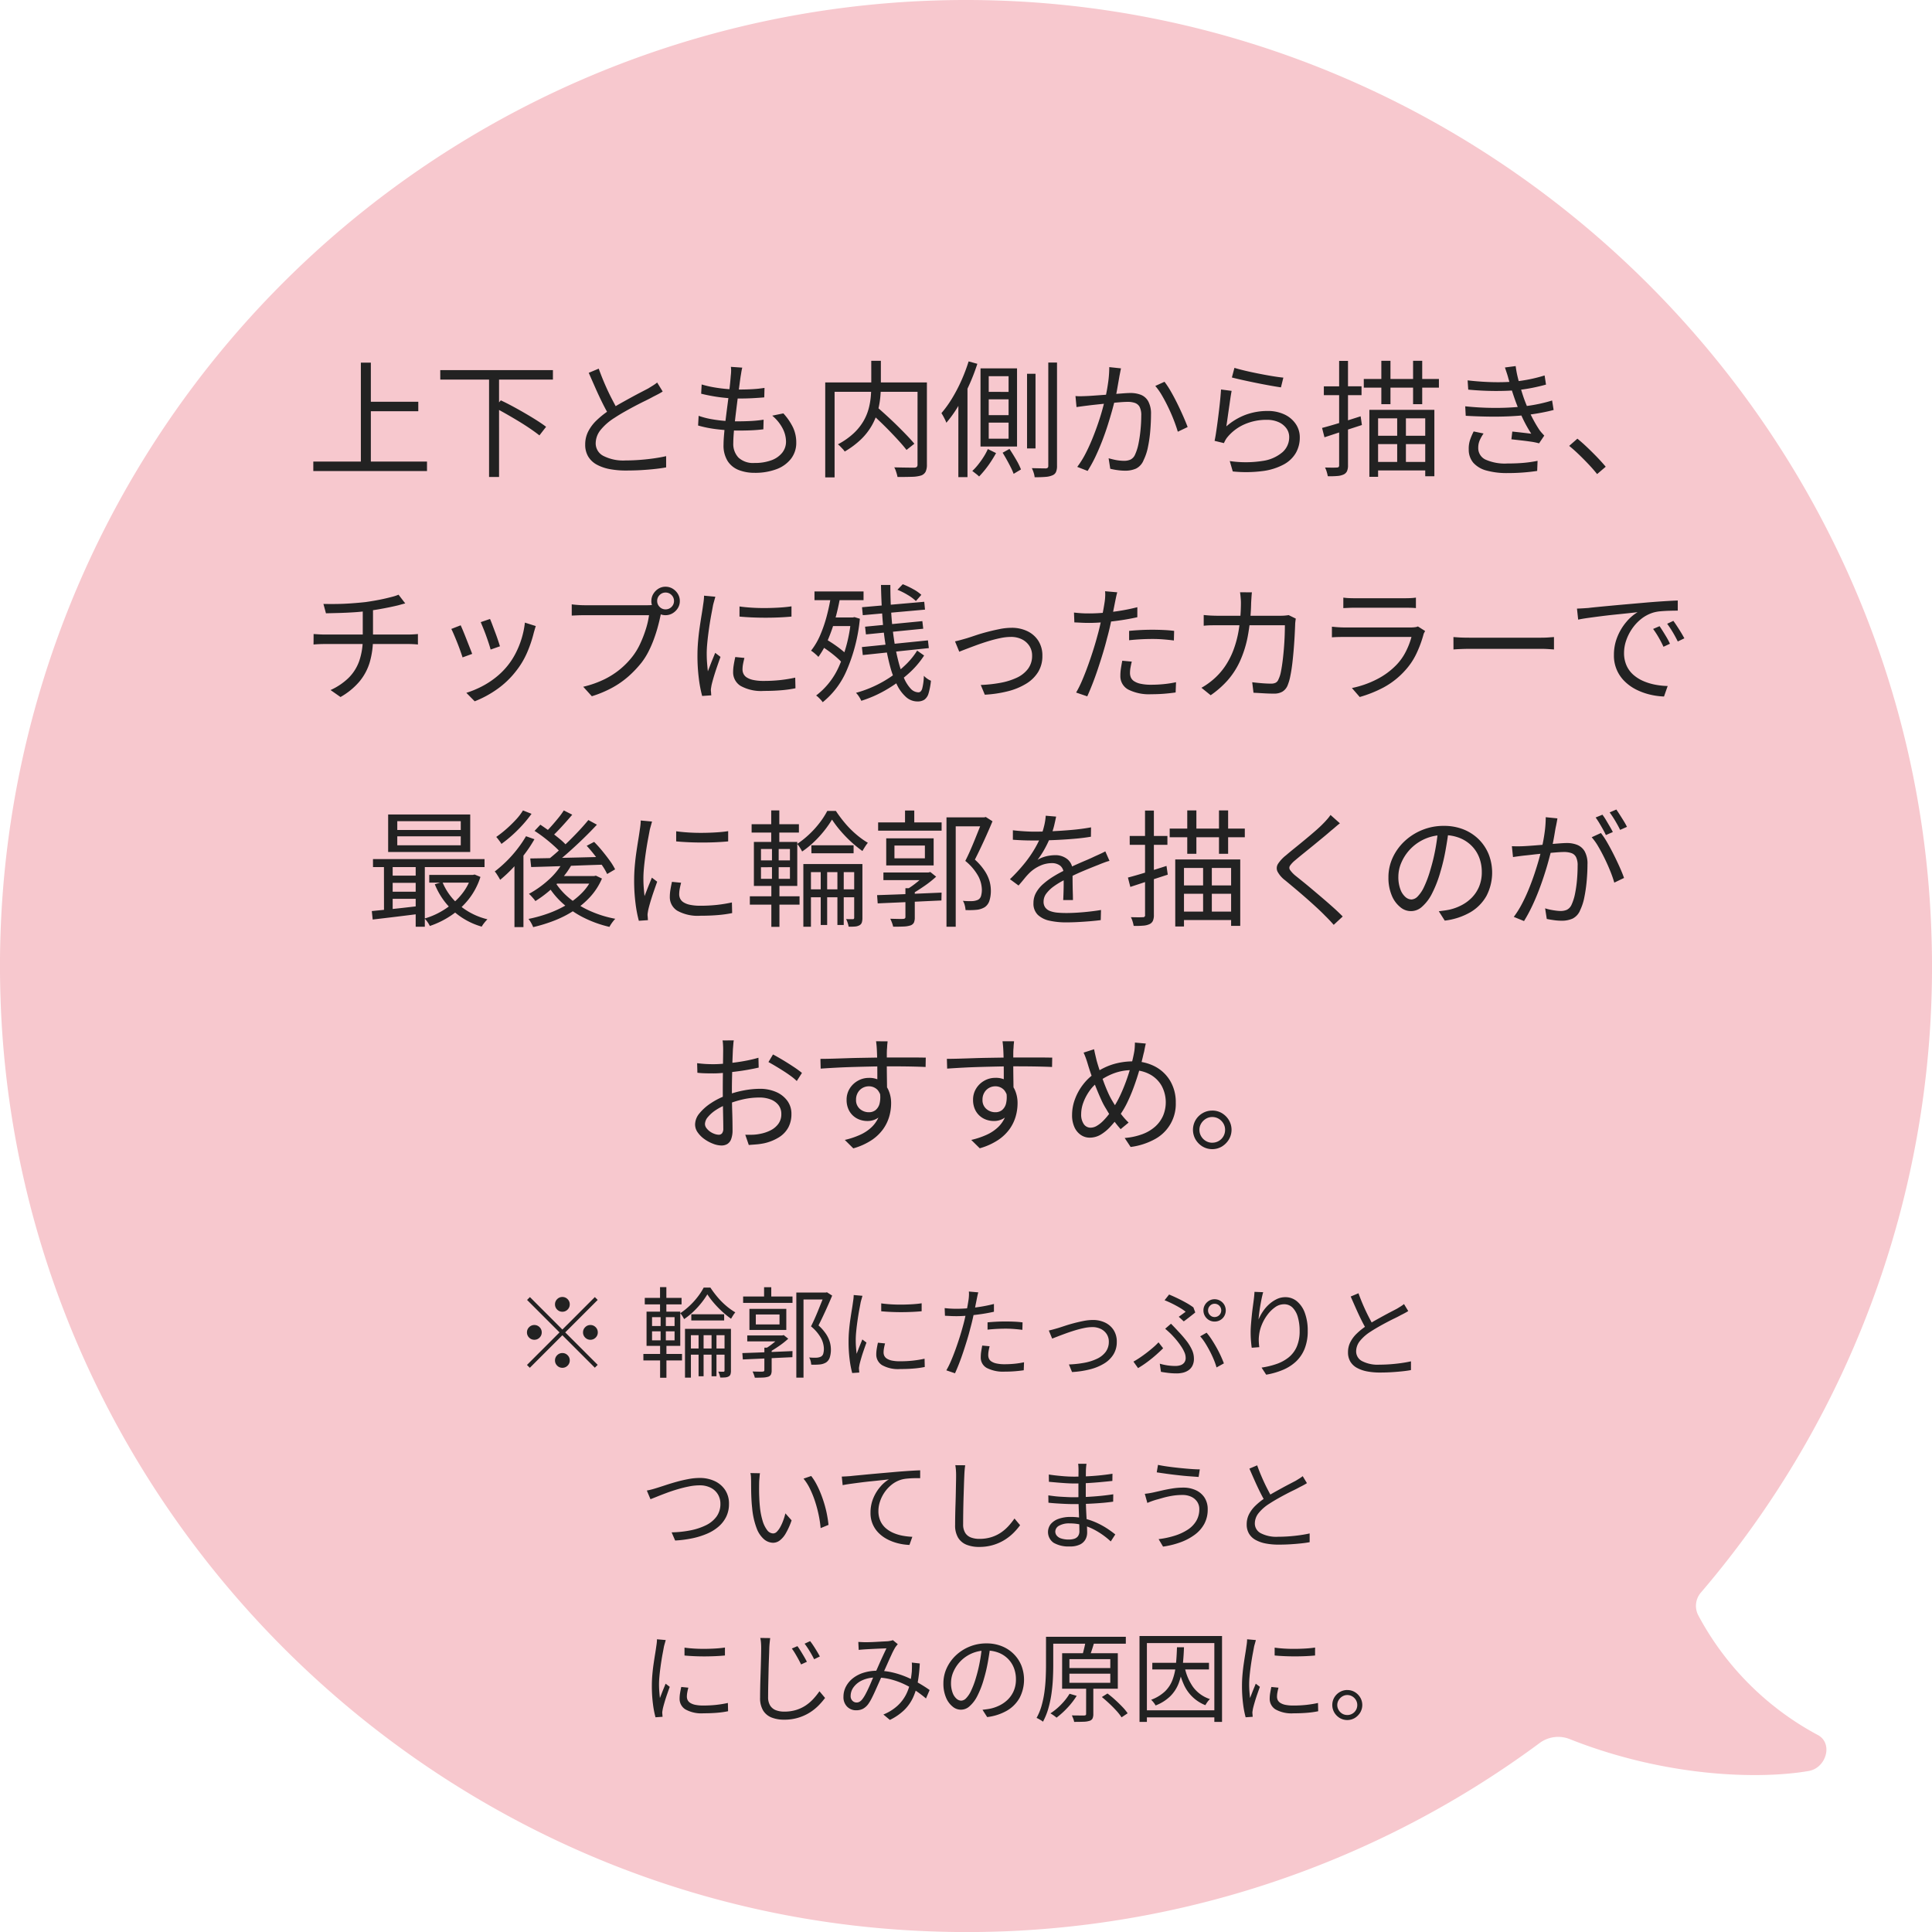 <svg xmlns="http://www.w3.org/2000/svg" width="275" height="275" viewBox="0 0 275 275"><g transform="translate(-224.16 -4949.286)"><path d="M258.746,246.958a41.368,41.368,0,0,1-17.015-17.034,2.9,2.9,0,0,1,.392-3.258,136.953,136.953,0,0,0,32.8-93.7C272.554,59.353,211.416.136,137.76,0A137.5,137.5,0,0,0,.069,141.935c2.249,71.44,60,129.883,131.411,132.936a136.938,136.938,0,0,0,87.687-26.781,4.432,4.432,0,0,1,4.289-.538c13.72,5.436,26.988,5.739,33.992,4.53,2.493-.429,3.524-3.926,1.3-5.125" transform="translate(224.16 4949.286)" fill="#f7c8ce"/><path d="M-89.91-9.288h7.4v1.35h-7.4ZM-97.452-.774H-81.27V.576H-97.452Zm6.768-14.076h1.422v14.8h-1.422Zm11.3,1.062h16.038v1.35H-79.38Zm6.948,1.062h1.422V1.422h-1.422Zm.774,4.266.9-1.026q.81.378,1.71.864t1.782,1q.882.513,1.647,1t1.305.9L-65.268-4.5q-.522-.414-1.269-.927t-1.62-1.044Q-69.03-7-69.93-7.515T-71.658-8.46Zm23.94-2.286q-.306.2-.648.378t-.738.378q-.45.252-1.116.576t-1.422.72q-.756.4-1.512.828T-54.576-7a7.976,7.976,0,0,0-1.971,1.71,3.052,3.052,0,0,0-.711,1.926,2,2,0,0,0,1.071,1.773,6.21,6.21,0,0,0,3.195.657q.99,0,2.052-.081t2.043-.225q.981-.144,1.665-.306v1.6Q-47.9.18-48.807.279T-50.76.441Q-51.8.5-52.92.5A12.258,12.258,0,0,1-55.26.3a6.3,6.3,0,0,1-1.845-.639A3.19,3.19,0,0,1-58.32-1.485,3.25,3.25,0,0,1-58.752-3.2a4.064,4.064,0,0,1,.414-1.827A5.893,5.893,0,0,1-57.15-6.624a12.421,12.421,0,0,1,1.836-1.458q.684-.468,1.467-.909t1.539-.855q.756-.414,1.413-.756l1.107-.576.684-.423a5.651,5.651,0,0,0,.594-.423ZM-56.826-14q.414,1.152.891,2.25t.972,2.052q.495.954.909,1.692l-1.242.738q-.45-.738-.954-1.746t-1.008-2.142q-.5-1.134-.99-2.25Zm20.43-.144q-.09.36-.135.657t-.1.6q-.072.5-.171,1.26t-.216,1.656q-.117.9-.234,1.854t-.216,1.854q-.1.9-.153,1.638T-37.674-3.4a2.816,2.816,0,0,0,.747,2.07,3.075,3.075,0,0,0,2.277.756,6.744,6.744,0,0,0,2.385-.378,3.5,3.5,0,0,0,1.548-1.071,2.519,2.519,0,0,0,.549-1.611A4.127,4.127,0,0,0-30.654-5.5,5.912,5.912,0,0,0-32.13-7.308l1.584-.324a8.4,8.4,0,0,1,1.377,2.007,5.012,5.012,0,0,1,.459,2.151,3.671,3.671,0,0,1-.747,2.3A4.656,4.656,0,0,1-31.536.315,8.641,8.641,0,0,1-34.65.828,6.109,6.109,0,0,1-36.873.441,3.323,3.323,0,0,1-38.466-.828a4.159,4.159,0,0,1-.594-2.358q0-.576.081-1.512t.216-2.043q.135-1.107.288-2.268t.27-2.187q.117-1.026.171-1.782a6.861,6.861,0,0,0,.054-.747,3.755,3.755,0,0,0-.036-.531Zm-5.778,2.394a14.664,14.664,0,0,0,1.692.4q.918.162,1.854.243t1.728.081q1.044,0,1.971-.054a16.661,16.661,0,0,0,1.7-.18l-.036,1.35q-.864.072-1.71.117t-1.944.045q-.792,0-1.728-.081t-1.872-.243q-.936-.162-1.728-.36Zm-.432,4.464a11.471,11.471,0,0,0,1.827.477q.963.171,1.9.243T-37.1-6.5q.918,0,1.863-.045a17.989,17.989,0,0,0,1.881-.189l-.036,1.368q-.882.108-1.746.144t-1.782.036a25.8,25.8,0,0,1-3-.18,16.7,16.7,0,0,1-2.763-.54Zm24.372-.522,1.008-.738q.684.594,1.44,1.287t1.476,1.4q.72.711,1.35,1.368T-11.9-3.312l-1.116.882q-.414-.54-1.017-1.206t-1.314-1.4q-.711-.738-1.458-1.449T-18.234-7.812Zm.2-7.308h1.368v3.528a17.64,17.64,0,0,1-.1,1.818,11.565,11.565,0,0,1-.378,1.944,8.78,8.78,0,0,1-.846,1.98,8.851,8.851,0,0,1-1.5,1.908A12.335,12.335,0,0,1-21.816-2.2a1.728,1.728,0,0,0-.261-.342l-.36-.378a2.155,2.155,0,0,0-.351-.306,10.192,10.192,0,0,0,2.232-1.557,7.708,7.708,0,0,0,1.4-1.728,7.323,7.323,0,0,0,.747-1.773,10.065,10.065,0,0,0,.306-1.728q.072-.846.072-1.6Zm-6.552,3.078h13.752v1.332h-12.42V1.476h-1.332Zm13.14,0h1.332v11.7A2.286,2.286,0,0,1-10.3.675a1.148,1.148,0,0,1-.63.531,4.822,4.822,0,0,1-1.323.189q-.837.027-2.043.027A4.237,4.237,0,0,0-14.4.981q-.072-.243-.162-.5a2.432,2.432,0,0,0-.2-.432q.648.018,1.233.027T-12.5.09h.6a.538.538,0,0,0,.36-.117.492.492,0,0,0,.09-.333ZM-1.314-9.63v2.25H1.512V-9.63Zm0,3.312v2.286H1.512V-6.318Zm0-6.606v2.232H1.512v-2.232Zm-1.17-1.116h5.2V-2.916h-5.2ZM.666-2.034l.972-.54q.468.7.945,1.521a9.561,9.561,0,0,1,.693,1.4L2.232.972A8.908,8.908,0,0,0,1.827.054Q1.566-.468,1.26-1.017T.666-2.034ZM4.14-13.266H5.346v10.62H4.14Zm3.024-1.6H8.406V-.18a2.141,2.141,0,0,1-.153.909.925.925,0,0,1-.513.459,2.855,2.855,0,0,1-.945.216q-.6.054-1.575.054A2.779,2.779,0,0,0,5.085.819,4.541,4.541,0,0,0,4.824.162Q5.508.18,6.057.189T6.8.2a.491.491,0,0,0,.279-.09A.384.384,0,0,0,7.164-.18ZM-1.44-2.556l1.17.576Q-.576-1.422-.981-.8T-1.827.369q-.441.549-.855.981a5.189,5.189,0,0,0-.468-.4q-.288-.225-.5-.387A8.1,8.1,0,0,0-2.8-.369a11.884,11.884,0,0,0,.783-1.107A8.028,8.028,0,0,0-1.44-2.556ZM-4.176-15.03l1.242.342a29.13,29.13,0,0,1-1.2,3.1A29.038,29.038,0,0,1-5.634-8.7a17,17,0,0,1-1.71,2.4,3.783,3.783,0,0,0-.18-.423q-.126-.261-.27-.522t-.252-.423a15.844,15.844,0,0,0,1.512-2.1,22.282,22.282,0,0,0,1.323-2.529A24.8,24.8,0,0,0-4.176-15.03Zm-1.458,4.41,1.26-1.242.036.036V1.44h-1.3Zm23.148-3.42q-.054.234-.108.513t-.108.549q-.054.324-.153.882t-.207,1.179q-.108.621-.252,1.179-.18.774-.45,1.737t-.612,2.043q-.342,1.08-.774,2.205T13.9-1.521A19.533,19.533,0,0,1,12.762.558L11.286-.018a12.675,12.675,0,0,0,1.161-1.854q.531-1.026.981-2.133t.819-2.187q.369-1.08.621-2t.4-1.584q.252-1.08.414-2.241a15.981,15.981,0,0,0,.162-2.2Zm6.192,1.908a12.381,12.381,0,0,1,.909,1.386q.477.828.936,1.764t.837,1.8q.378.864.612,1.494l-1.4.666q-.2-.684-.54-1.575t-.783-1.818q-.441-.927-.918-1.746a8.98,8.98,0,0,0-.963-1.377ZM11.034-10.1a7.179,7.179,0,0,0,.792.027q.378-.009.81-.027.414-.018,1.044-.063l1.377-.1q.747-.054,1.476-.117t1.35-.108q.621-.045.981-.045a4.068,4.068,0,0,1,1.467.252,2.077,2.077,0,0,1,1.053.918,3.681,3.681,0,0,1,.4,1.872q0,1.062-.1,2.295a18.763,18.763,0,0,1-.333,2.349A7.452,7.452,0,0,1,20.736-.99,2.257,2.257,0,0,1,19.656.225a3.77,3.77,0,0,1-1.548.3,8.167,8.167,0,0,1-1.1-.081A9.689,9.689,0,0,1,15.984.252L15.75-1.242q.4.108.8.2a6.418,6.418,0,0,0,.783.126q.378.036.63.036a2.268,2.268,0,0,0,.891-.171A1.4,1.4,0,0,0,19.53-1.8a6.886,6.886,0,0,0,.477-1.539,18.723,18.723,0,0,0,.288-1.971q.1-1.044.1-2a2.583,2.583,0,0,0-.234-1.251,1.218,1.218,0,0,0-.666-.558,3.018,3.018,0,0,0-1.008-.153q-.468,0-1.242.063T15.6-9.054q-.873.09-1.629.171t-1.17.135q-.306.036-.783.1t-.837.117ZM33.66-14.112q.576.18,1.5.4t1.962.423q1.035.207,1.971.36t1.53.207l-.342,1.386q-.5-.072-1.233-.2t-1.557-.288q-.828-.162-1.638-.333t-1.476-.324q-.666-.153-1.08-.261Zm-.4,3.276q-.09.468-.189,1.143L32.868-8.28q-.108.738-.2,1.4t-.162,1.1a8.883,8.883,0,0,1,2.781-1.665,9,9,0,0,1,3.087-.531,5.5,5.5,0,0,1,2.412.5,3.95,3.95,0,0,1,1.6,1.35,3.354,3.354,0,0,1,.576,1.917,4.4,4.4,0,0,1-.549,2.187,4.4,4.4,0,0,1-1.71,1.647,8.6,8.6,0,0,1-2.961.945,18.4,18.4,0,0,1-4.32.063L32.994-.846a15.559,15.559,0,0,0,4.734-.027,5.5,5.5,0,0,0,2.8-1.26,2.836,2.836,0,0,0,.927-2.115,2.089,2.089,0,0,0-.414-1.278A2.755,2.755,0,0,0,39.915-6.4a3.985,3.985,0,0,0-1.629-.315,7.751,7.751,0,0,0-3.195.639A6.56,6.56,0,0,0,32.706-4.3a2.944,2.944,0,0,0-.324.459,4.251,4.251,0,0,0-.216.441l-1.332-.324q.108-.5.216-1.215t.216-1.53q.108-.819.207-1.647t.171-1.593q.072-.765.108-1.323Zm18.81-1.692H62.766V-11.3H52.074Zm2.5-2.592h1.3v6.174h-1.3Zm4.518,0h1.3v6.174h-1.3ZM52.866-8.136h9.252v9.45h-1.3V-6.93H54.108V1.4H52.866Zm.684,3.69h7.866v1.188H53.55ZM53.568-.72h7.884V.486H53.568ZM56.826-7.6h1.242v7.7H56.826ZM46.134-5.562q1.044-.27,2.511-.72t2.979-.936l.18,1.242q-1.386.45-2.781.909l-2.547.837Zm.252-5.922H51.75v1.26H46.386ZM48.564-15.1h1.26V-.252A2.015,2.015,0,0,1,49.68.6a.993.993,0,0,1-.468.459,2.517,2.517,0,0,1-.864.216,12.134,12.134,0,0,1-1.4.036,4.9,4.9,0,0,0-.144-.6,3.377,3.377,0,0,0-.252-.639q.594.018,1.071.018T48.24.072A.351.351,0,0,0,48.492,0a.351.351,0,0,0,.072-.252ZM66.852-12.33q1.89.216,3.609.252a28.061,28.061,0,0,0,3.1-.09,20.924,20.924,0,0,0,2.187-.333,21.046,21.046,0,0,0,2.061-.531l.2,1.3q-.882.252-1.971.468t-2.169.324q-1.368.126-3.177.117t-3.753-.189ZM66.51-8.64q1.53.162,3.024.207t2.826-.009q1.332-.054,2.376-.18A22.617,22.617,0,0,0,77.094-9q1.062-.234,1.782-.468l.216,1.35q-.738.2-1.728.387T75.24-7.4q-1.116.126-2.538.189t-3,.036Q68.13-7.2,66.582-7.29Zm6.156-3.924q-.108-.414-.243-.819l-.261-.783,1.53-.2a13.509,13.509,0,0,0,.288,1.575q.2.819.432,1.6t.45,1.413q.252.7.594,1.494t.756,1.566q.414.774.882,1.476a4.68,4.68,0,0,0,.315.387l.351.387-.738,1.1a9.138,9.138,0,0,0-1.188-.243q-.684-.1-1.4-.18l-1.35-.153.126-1.1q.72.072,1.494.162t1.206.144a18.912,18.912,0,0,1-1.323-2.412q-.567-1.242-.963-2.34-.216-.612-.387-1.143t-.306-1.017Q72.792-12.132,72.666-12.564ZM69.12-4.77a5.854,5.854,0,0,0-.54.954,2.63,2.63,0,0,0-.216,1.08,1.8,1.8,0,0,0,1.017,1.674A6.78,6.78,0,0,0,72.522-.5q1.26,0,2.286-.09a17.792,17.792,0,0,0,2-.288L76.752.558q-.936.144-2,.225T72.54.864a10.811,10.811,0,0,1-3-.36,3.817,3.817,0,0,1-1.872-1.1,2.855,2.855,0,0,1-.657-1.89A3.945,3.945,0,0,1,67.2-3.861a8.98,8.98,0,0,1,.513-1.2ZM85.284,1.008q-.576-.72-1.26-1.44T82.647-1.818q-.693-.666-1.341-1.188l1.17-1.026q.648.522,1.368,1.206t1.413,1.4q.693.72,1.251,1.386ZM-96.012,19.49q.684.018,1.737.009t2.205-.09q1.152-.081,2.106-.189.612-.09,1.287-.207t1.314-.261q.639-.144,1.179-.288a6,6,0,0,0,.864-.288l.954,1.242q-.306.072-.558.144l-.45.126q-.522.126-1.215.27t-1.458.279q-.765.135-1.5.225-.99.144-2.1.216t-2.151.1q-1.044.027-1.854.045ZM-95,31.748a8.98,8.98,0,0,0,2.565-1.728,6.382,6.382,0,0,0,1.521-2.412,9.628,9.628,0,0,0,.5-3.258V20.264l1.458-.2v4.266a12.044,12.044,0,0,1-.459,3.447,7.739,7.739,0,0,1-1.476,2.763,9.93,9.93,0,0,1-2.691,2.2Zm-2.412-7.974.738.045q.432.027.846.027h11.844q.2,0,.459-.009t.522-.027q.261-.018.441-.036v1.494q-.288-.036-.666-.054t-.72-.018H-95.8q-.432,0-.855.018t-.765.054Zm25.11-2.142q.126.27.324.8t.423,1.125q.225.594.4,1.125t.27.837l-1.332.468q-.072-.306-.243-.828t-.387-1.125q-.216-.6-.432-1.125l-.342-.828Zm6.516,1.008q-.09.27-.153.495t-.117.405a17.973,17.973,0,0,1-.972,2.889,11.706,11.706,0,0,1-1.584,2.637,12.523,12.523,0,0,1-2.8,2.646,14.875,14.875,0,0,1-3.069,1.638l-1.188-1.206a13.771,13.771,0,0,0,2.115-.864,12.138,12.138,0,0,0,2.034-1.3,10.454,10.454,0,0,0,1.7-1.674,10.248,10.248,0,0,0,1.161-1.782,12.574,12.574,0,0,0,.855-2.106,12.282,12.282,0,0,0,.468-2.268Zm-10.692-.108q.144.306.36.828t.459,1.143q.243.621.468,1.188t.351.909l-1.368.5q-.108-.342-.315-.927t-.459-1.215q-.252-.63-.477-1.152t-.351-.756Zm27.972-3.456a1.143,1.143,0,0,0,.351.837,1.143,1.143,0,0,0,.837.351,1.164,1.164,0,0,0,.855-.351,1.143,1.143,0,0,0,.351-.837,1.164,1.164,0,0,0-.351-.855,1.164,1.164,0,0,0-.855-.351,1.143,1.143,0,0,0-.837.351A1.164,1.164,0,0,0-48.51,19.076Zm-.828,0a1.92,1.92,0,0,1,.279-1.017,2.2,2.2,0,0,1,.729-.738,1.874,1.874,0,0,1,1.008-.279,1.92,1.92,0,0,1,1.017.279,2.171,2.171,0,0,1,.738.738,1.92,1.92,0,0,1,.279,1.017,1.874,1.874,0,0,1-.279,1.008,2.2,2.2,0,0,1-.738.729,1.92,1.92,0,0,1-1.017.279,1.874,1.874,0,0,1-1.008-.279,2.228,2.228,0,0,1-.729-.729A1.874,1.874,0,0,1-49.338,19.076Zm1.566,1.206a2.279,2.279,0,0,0-.153.405q-.063.225-.117.495-.144.7-.378,1.566t-.567,1.773a15.823,15.823,0,0,1-.765,1.755,9.959,9.959,0,0,1-.972,1.548,15.59,15.59,0,0,1-1.836,1.944,12.709,12.709,0,0,1-2.3,1.62,15.936,15.936,0,0,1-2.952,1.242l-1.224-1.35a14.433,14.433,0,0,0,3.051-1.08,11.545,11.545,0,0,0,2.259-1.467,11.6,11.6,0,0,0,1.71-1.773A9.374,9.374,0,0,0-50.9,25.1a16.767,16.767,0,0,0,.8-2.088,11.4,11.4,0,0,0,.432-1.917h-9.2q-.54,0-.99.018t-.81.036v-1.6q.252.036.558.063t.63.045q.324.018.612.018h9.036q.2,0,.45-.018a3.641,3.641,0,0,0,.5-.072Zm10.98-.432q.738.108,1.719.171t2.034.054q1.053-.009,2.016-.072t1.629-.171V21.29q-.72.072-1.683.117t-2,.045q-1.035,0-2.007-.045t-1.71-.117Zm.7,7.326q-.126.486-.2.882a4.322,4.322,0,0,0-.072.774,1.444,1.444,0,0,0,.135.6,1.278,1.278,0,0,0,.468.522,2.764,2.764,0,0,0,.927.36,7,7,0,0,0,1.512.135,21.43,21.43,0,0,0,2.3-.117,20.747,20.747,0,0,0,2.16-.351l.036,1.512a16.549,16.549,0,0,1-1.971.279q-1.125.1-2.529.1a5.994,5.994,0,0,1-3.321-.72,2.273,2.273,0,0,1-1.053-1.98,6.192,6.192,0,0,1,.081-.963q.081-.513.225-1.161Zm-4.14-8.712q-.036.144-.1.369l-.126.45q-.063.225-.1.387-.09.5-.216,1.161t-.243,1.4q-.117.747-.216,1.512t-.162,1.485q-.063.72-.063,1.332,0,.666.045,1.26t.117,1.26q.162-.414.342-.882t.369-.927q.189-.459.333-.819l.756.576q-.234.648-.5,1.422t-.477,1.485q-.207.711-.3,1.125-.036.2-.072.432a1.427,1.427,0,0,0-.018.378q.018.144.027.315t.027.315l-1.3.09a17.856,17.856,0,0,1-.468-2.457,25.548,25.548,0,0,1-.2-3.321q0-.99.09-2.025t.234-2.016q.144-.981.279-1.8t.207-1.377q.054-.324.09-.657a5.8,5.8,0,0,0,.036-.621Zm20.88,1.494,8.856-.774.108,1.116-8.856.792Zm.432,2.772,8.154-.792.126,1.08-8.154.81Zm-.45,2.9,9.4-.954.126,1.1-9.4.99Zm2.718-8.838h1.332q0,2.088.126,4.023t.378,3.636a30.612,30.612,0,0,0,.612,3.105,16.334,16.334,0,0,0,.8,2.421,5.229,5.229,0,0,0,.963,1.557,1.543,1.543,0,0,0,1.116.54q.36,0,.531-.5a8.02,8.02,0,0,0,.243-1.854,2.831,2.831,0,0,0,.486.414,2.586,2.586,0,0,0,.522.288A9.593,9.593,0,0,1-9.873,32.2a1.68,1.68,0,0,1-.585.909,1.744,1.744,0,0,1-1.008.261,2.427,2.427,0,0,1-1.611-.621,5.6,5.6,0,0,1-1.3-1.755,13.877,13.877,0,0,1-.99-2.673,30.676,30.676,0,0,1-.693-3.393q-.279-1.854-.414-3.915T-16.65,16.79Zm2.34.684.756-.792a11.809,11.809,0,0,1,1.467.693,5.744,5.744,0,0,1,1.179.819l-.774.882a6.123,6.123,0,0,0-1.161-.864A10.178,10.178,0,0,0-14.31,17.474Zm2.808,8.658.99.7a12.605,12.605,0,0,1-2.3,2.646,19.245,19.245,0,0,1-3.132,2.25,17.1,17.1,0,0,1-3.51,1.548,4.1,4.1,0,0,0-.315-.576,3.29,3.29,0,0,0-.441-.558,16.312,16.312,0,0,0,2.628-.963,16.39,16.39,0,0,0,2.448-1.4,15.669,15.669,0,0,0,2.088-1.728A10.435,10.435,0,0,0-11.5,26.132Zm-14.616-8.424h6.984V18.95h-6.984Zm2.178,3.708h3.42V22.64h-3.42Zm-1.278,4.032.7-.954q.594.342,1.224.774t1.161.873a6.333,6.333,0,0,1,.855.837l-.738,1.08a7.988,7.988,0,0,0-.846-.864q-.522-.468-1.143-.927T-25.218,25.448Zm1.494-7.38,1.3.216a32.237,32.237,0,0,1-.738,3.321A24.5,24.5,0,0,1-24.2,24.593a12.268,12.268,0,0,1-1.359,2.439,3.429,3.429,0,0,0-.3-.3q-.189-.171-.387-.333a2.507,2.507,0,0,0-.36-.252A9.862,9.862,0,0,0-25.3,23.927a19.476,19.476,0,0,0,.945-2.772A28.394,28.394,0,0,0-23.724,18.068Zm2.808,3.348h.252l.234-.054.774.234a24.308,24.308,0,0,1-1.9,7.4,11.673,11.673,0,0,1-3.393,4.482,2.466,2.466,0,0,0-.261-.333q-.171-.189-.351-.36a2.123,2.123,0,0,0-.324-.261,10.547,10.547,0,0,0,3.249-4.131,20.9,20.9,0,0,0,1.719-6.7Zm14.8,3.4q.414-.09.837-.207t.855-.243q.468-.144,1.224-.4t1.638-.486q.882-.234,1.791-.414a8.783,8.783,0,0,1,1.7-.18,5.082,5.082,0,0,1,2.268.486,3.774,3.774,0,0,1,1.557,1.377,3.889,3.889,0,0,1,.567,2.133,4.309,4.309,0,0,1-.594,2.277A5.076,5.076,0,0,1,4.041,30.83a9.306,9.306,0,0,1-2.592,1.08,17.007,17.007,0,0,1-3.321.5l-.576-1.386a19.135,19.135,0,0,0,2.772-.3A9.479,9.479,0,0,0,2.664,30a4.211,4.211,0,0,0,1.611-1.269,3.054,3.054,0,0,0,.585-1.881,2.493,2.493,0,0,0-.378-1.368,2.686,2.686,0,0,0-1.053-.945,3.451,3.451,0,0,0-1.611-.351,7.457,7.457,0,0,0-1.494.171q-.828.171-1.71.441t-1.692.567q-.81.3-1.44.54t-.99.387Zm23.094-6.984q-.09.306-.18.738t-.144.7q-.126.648-.3,1.5t-.378,1.791q-.207.936-.459,1.836-.234.954-.576,2.079t-.72,2.259q-.378,1.134-.774,2.142t-.738,1.764l-1.584-.54a15.151,15.151,0,0,0,.837-1.683q.423-.981.828-2.1t.756-2.223q.351-1.107.6-2.043.18-.63.342-1.332t.306-1.377q.144-.675.243-1.242t.153-.927q.054-.378.072-.792a4.283,4.283,0,0,0-.018-.7Zm-4,3.006q1.008,0,2.169-.1t2.367-.3q1.206-.2,2.322-.486V21.38q-1.116.252-2.34.432t-2.4.279q-1.179.1-2.133.1-.594,0-1.1-.027t-.99-.045l-.054-1.4q.648.072,1.161.1T12.978,20.84Zm5.688,2.484q.72-.072,1.575-.117t1.719-.045q.792,0,1.593.036t1.521.126l-.036,1.368q-.684-.09-1.458-.153t-1.566-.063q-.846,0-1.683.045t-1.665.135Zm.378,4.374q-.108.432-.18.846a4.532,4.532,0,0,0-.072.774,1.679,1.679,0,0,0,.117.621,1.215,1.215,0,0,0,.441.531,2.647,2.647,0,0,0,.927.378,6.9,6.9,0,0,0,1.557.144q.882,0,1.782-.09a15.3,15.3,0,0,0,1.728-.27L25.29,32.09q-.72.108-1.6.18t-1.872.072a6.58,6.58,0,0,1-3.258-.657A2.151,2.151,0,0,1,17.424,29.7a6.8,6.8,0,0,1,.081-1.044q.081-.522.189-1.08Zm17.1-9.864q-.036.306-.063.729t-.045.747a28.492,28.492,0,0,1-.486,4.815,15.581,15.581,0,0,1-1.143,3.6,11.111,11.111,0,0,1-1.764,2.691,13.347,13.347,0,0,1-2.367,2.07l-1.314-1.062a9.04,9.04,0,0,0,.936-.594,9.853,9.853,0,0,0,.918-.738,9.519,9.519,0,0,0,1.521-1.746,11.175,11.175,0,0,0,1.17-2.268,15.063,15.063,0,0,0,.774-2.943,24.472,24.472,0,0,0,.3-3.807q0-.2-.018-.468t-.045-.54q-.027-.27-.063-.486Zm6.246,3.744q-.036.234-.063.468a3.66,3.66,0,0,0-.027.414q-.018.5-.063,1.386t-.126,1.917q-.081,1.035-.2,2.079t-.3,1.917a6.916,6.916,0,0,1-.414,1.4,1.87,1.87,0,0,1-.729.828,2.342,2.342,0,0,1-1.2.27q-.684,0-1.44-.045t-1.458-.081l-.18-1.494q.738.09,1.431.144t1.251.054a1.449,1.449,0,0,0,.648-.126.87.87,0,0,0,.4-.468,4.354,4.354,0,0,0,.36-1.134q.144-.72.252-1.62t.18-1.818q.072-.918.1-1.746t.027-1.4H31.356q-.54,0-1.062.009t-1.008.063v-1.53q.468.054,1.008.081t1.044.027H40.23q.36,0,.639-.027t.513-.063Zm6.768-2.988a7.394,7.394,0,0,0,.774.072q.414.018.846.018h7.074q.432,0,.864-.018a6.822,6.822,0,0,0,.774-.072v1.494q-.324-.036-.765-.045t-.891-.009H50.778q-.414,0-.828.018l-.792.036ZM60.8,23.342q-.054.108-.135.261a.9.9,0,0,0-.1.261,16.272,16.272,0,0,1-.99,2.673,9.662,9.662,0,0,1-1.638,2.439,11.33,11.33,0,0,1-3.069,2.412,17.385,17.385,0,0,1-3.375,1.35L50.382,31.46a13.8,13.8,0,0,0,3.546-1.242,10.442,10.442,0,0,0,2.79-2.052,7.767,7.767,0,0,0,1.359-1.935,10.641,10.641,0,0,0,.783-2.043H49.3q-.324,0-.792.009t-.972.045V22.73q.5.054.954.081t.81.027h9.486a4.363,4.363,0,0,0,.576-.036,1.358,1.358,0,0,0,.414-.108Zm4.032.864.666.045q.4.027.873.036t.963.009H77.2q.684,0,1.17-.036t.774-.054V25.97l-.8-.054q-.531-.036-1.125-.036H67.338q-.738,0-1.4.027t-1.1.063Zm17.586-4.05q.5-.018.927-.045l.675-.045q.432-.054,1.251-.135t1.881-.18q1.062-.1,2.286-.207l2.466-.216q.99-.09,1.872-.153t1.638-.108q.756-.045,1.35-.063v1.44q-.5,0-1.152.018t-1.278.072a5.3,5.3,0,0,0-1.1.2,5.243,5.243,0,0,0-1.719.927,6.424,6.424,0,0,0-1.3,1.431,6.756,6.756,0,0,0-.819,1.674,5.436,5.436,0,0,0-.279,1.674,4.335,4.335,0,0,0,.36,1.827,3.871,3.871,0,0,0,.981,1.323,5.4,5.4,0,0,0,1.413.882,8.066,8.066,0,0,0,1.683.513,10.533,10.533,0,0,0,1.773.189l-.522,1.494a10.125,10.125,0,0,1-2.016-.279,9.017,9.017,0,0,1-1.926-.7,6.483,6.483,0,0,1-1.638-1.161,5.07,5.07,0,0,1-1.548-3.78,6.739,6.739,0,0,1,.5-2.6,7.7,7.7,0,0,1,1.269-2.1,6.465,6.465,0,0,1,1.6-1.386q-.576.072-1.431.162t-1.827.189q-.972.1-1.953.225t-1.827.243q-.846.117-1.422.243Zm11.754,2.5q.2.288.477.729t.549.9a8.117,8.117,0,0,1,.45.873l-.918.432q-.306-.666-.684-1.323a12.5,12.5,0,0,0-.792-1.215Zm1.962-.756q.216.288.5.72t.567.891q.279.459.5.873l-.936.45q-.324-.666-.711-1.314t-.8-1.206ZM-85.5,52.57v1.278h9.036V52.57Zm0-2.16v1.26h9.036V50.41Zm-1.3-.954h11.682V54.8H-86.8Zm-2.16,6.354H-73.08v1.134H-88.956Zm8.01,2.25h6.39v1.1h-6.39Zm-5.652.108h4.428v1.026H-86.6Zm0,2.286h4.428v1.008H-86.6Zm7.524-1.386a8.482,8.482,0,0,0,2.457,3.339,9.772,9.772,0,0,0,3.951,1.971q-.126.126-.288.315t-.3.378a3.718,3.718,0,0,0-.225.351,10.235,10.235,0,0,1-4.077-2.259,10.292,10.292,0,0,1-2.6-3.771Zm4.1-1.008h.252l.234-.054.828.342a9.96,9.96,0,0,1-1.692,3.2,11.089,11.089,0,0,1-2.52,2.313,12.556,12.556,0,0,1-2.988,1.467,3.848,3.848,0,0,0-.333-.558,2.992,2.992,0,0,0-.423-.5,10.456,10.456,0,0,0,2.115-.864,11.137,11.137,0,0,0,1.926-1.314A9.078,9.078,0,0,0-76,60.373a7.679,7.679,0,0,0,1.035-2.1Zm-14.148,5.148q.882-.09,2.007-.2t2.385-.252l2.52-.288.018,1.116q-1.836.234-3.618.45t-3.186.378Zm6.246-7.038h1.3v9.27h-1.3Zm-4.518.036h1.242v7.308H-87.39Zm25.488,0,1.242.378A11.49,11.49,0,0,1-62.1,58.6a17.82,17.82,0,0,1-1.8,1.764,16.038,16.038,0,0,1-1.944,1.422,2.859,2.859,0,0,0-.252-.333q-.162-.189-.342-.387a2.42,2.42,0,0,0-.324-.306A14.211,14.211,0,0,0-64,58.8,9.941,9.941,0,0,0-61.9,56.206Zm.108-7.326,1.206.612q-.684.81-1.467,1.665T-63.5,52.624l-.972-.558q.45-.432.945-.99t.963-1.134A11.047,11.047,0,0,0-61.794,48.88Zm3.492,1.368,1.224.666q-.9.972-1.989,2.025t-2.2,2.034q-1.107.981-2.1,1.7l-.918-.594q.738-.558,1.548-1.278t1.611-1.5q.8-.783,1.53-1.566T-58.3,50.248Zm-7.65,1.548.828-.882q.666.45,1.413.99t1.4,1.089A7.831,7.831,0,0,1-61.29,54.01l-.846.972a13.687,13.687,0,0,0-1.026-1.026q-.63-.576-1.359-1.143T-65.952,51.8Zm7.416,2.124,1.062-.558q.576.576,1.152,1.278t1.071,1.386a8.443,8.443,0,0,1,.765,1.242l-1.134.666a8.255,8.255,0,0,0-.729-1.251q-.477-.693-1.044-1.422T-58.536,53.92Zm-8.028,1.8q1.3-.018,3.015-.054t3.672-.081q1.953-.045,3.9-.1l-.054,1.116q-1.872.054-3.762.126t-3.6.126q-1.71.054-3.042.09Zm3.492,3.294a9.6,9.6,0,0,0,2.079,2.367A12.729,12.729,0,0,0-58.041,63.2a15.894,15.894,0,0,0,3.573,1.107,3.883,3.883,0,0,0-.306.351q-.162.207-.3.414a3.947,3.947,0,0,0-.225.387,16.334,16.334,0,0,1-3.636-1.3,13.415,13.415,0,0,1-3.024-2.052,11.4,11.4,0,0,1-2.214-2.718Zm.414-.792h5.364V59.3h-6.3Zm4.932,0h.27l.234-.054.864.414a9.237,9.237,0,0,1-1.656,2.583,11.9,11.9,0,0,1-2.331,1.971,15.367,15.367,0,0,1-2.781,1.422,22.038,22.038,0,0,1-3.024.936,4.039,4.039,0,0,0-.288-.6,3.852,3.852,0,0,0-.378-.567,19.7,19.7,0,0,0,2.835-.792A15.191,15.191,0,0,0-61.362,62.3a10.5,10.5,0,0,0,2.169-1.7,7.291,7.291,0,0,0,1.467-2.16Zm-9.45-5.67,1.206.432a18.993,18.993,0,0,1-1.413,2.133,23.634,23.634,0,0,1-1.692,1.989,19.4,19.4,0,0,1-1.773,1.656q-.072-.144-.207-.369t-.288-.459a2.291,2.291,0,0,0-.279-.36,17.639,17.639,0,0,0,1.647-1.431,16.993,16.993,0,0,0,1.539-1.728A16.421,16.421,0,0,0-67.176,52.552Zm-.432-3.672,1.224.486a17.029,17.029,0,0,1-1.233,1.53,19.5,19.5,0,0,1-1.494,1.494,18.877,18.877,0,0,1-1.557,1.26,2.181,2.181,0,0,0-.207-.324l-.279-.369a3.007,3.007,0,0,0-.252-.3,15.99,15.99,0,0,0,1.431-1.125,17.766,17.766,0,0,0,1.359-1.323A7.784,7.784,0,0,0-67.608,48.88Zm-1.206,7.02,1.1-1.116.18.09v10.62h-1.278Zm23.022-4.05q.738.108,1.719.171t2.034.054q1.053-.009,2.016-.072t1.629-.171V53.29q-.72.072-1.683.117t-2,.045q-1.035,0-2.007-.045t-1.71-.117Zm.7,7.326q-.126.486-.2.882a4.322,4.322,0,0,0-.072.774,1.444,1.444,0,0,0,.135.6,1.278,1.278,0,0,0,.468.522,2.764,2.764,0,0,0,.927.36,7,7,0,0,0,1.512.135,21.43,21.43,0,0,0,2.3-.117,20.748,20.748,0,0,0,2.16-.351l.036,1.512a16.55,16.55,0,0,1-1.971.279q-1.125.1-2.529.1a5.994,5.994,0,0,1-3.321-.72,2.273,2.273,0,0,1-1.053-1.98,6.192,6.192,0,0,1,.081-.963q.081-.513.225-1.161Zm-4.14-8.712q-.036.144-.1.369l-.126.45q-.063.225-.1.387-.09.5-.216,1.161t-.243,1.4q-.117.747-.216,1.512t-.162,1.485q-.063.72-.063,1.332,0,.666.045,1.26t.117,1.26q.162-.414.342-.882t.369-.927q.189-.459.333-.819l.756.576q-.234.648-.5,1.422t-.477,1.485q-.207.711-.3,1.125-.036.2-.072.432a1.427,1.427,0,0,0-.018.378q.018.144.027.315t.027.315l-1.3.09a17.856,17.856,0,0,1-.468-2.457,25.548,25.548,0,0,1-.2-3.321q0-.99.09-2.025t.234-2.016q.144-.981.279-1.8t.207-1.377q.054-.324.09-.657a5.8,5.8,0,0,0,.036-.621Zm22.68,3.384h6.012v1.134H-26.55Zm-.612,6.264H-20v1.134h-7.164Zm1.944-3.186h.918v8.262h-.918Zm2.376,0h.9v8.262h-.9Zm-.774-6.732a14.525,14.525,0,0,1-1.107,1.584,15.691,15.691,0,0,1-1.458,1.593,12.742,12.742,0,0,1-1.683,1.359q-.126-.252-.324-.567a3.679,3.679,0,0,0-.378-.513,13.235,13.235,0,0,0,1.692-1.35,13.476,13.476,0,0,0,1.5-1.656,11.209,11.209,0,0,0,1.089-1.692h1.224a17.8,17.8,0,0,0,1.314,1.755,13.549,13.549,0,0,0,1.575,1.584,11.858,11.858,0,0,0,1.665,1.2,5.2,5.2,0,0,0-.405.558q-.207.324-.369.612a16.506,16.506,0,0,1-1.6-1.3A17.836,17.836,0,0,1-22.4,51.8,15.268,15.268,0,0,1-23.616,50.194ZM-27.7,56.512h7.722v1.152h-6.642V65.44H-27.7Zm7.236,0h1.17V64.18a2.161,2.161,0,0,1-.081.648.693.693,0,0,1-.333.4,1.56,1.56,0,0,1-.63.18,7.324,7.324,0,0,1-.918.018,3.534,3.534,0,0,0-.135-.54,3.251,3.251,0,0,0-.225-.54q.342.018.612.018h.378q.162-.018.162-.216Zm-14.6-5.67h6.732V52.03h-6.732Zm-.252,10.26h7.074V62.29h-7.074Zm3.042-12.222h1.152v4.932h-1.152Zm.108,4.986h.954V59.1h.108v6.354h-1.152V59.1h.09Zm-1.566,3.1v1.656h4.122V56.962Zm0-2.592v1.62h4.122V54.37Zm-1.008-1.008h6.174v6.264H-34.74ZM-7.326,49.87h5.544v1.278h-4.23V65.44H-7.326Zm-5.9-.972h1.314V51.31H-13.23Zm.054,11.052h1.332v4.14a1.819,1.819,0,0,1-.126.765.863.863,0,0,1-.5.4,3.632,3.632,0,0,1-.963.153q-.585.027-1.485.027a4.15,4.15,0,0,0-.171-.567,5.743,5.743,0,0,0-.243-.567q.63.018,1.17.027t.7-.009q.288-.018.288-.27Zm-3.132-2.232h6.372V58.8h-6.372Zm-.9,3.222q1.134-.036,2.628-.09t3.177-.126l3.375-.144L-8.046,61.7q-1.638.072-3.294.153t-3.141.144q-1.485.063-2.637.117Zm6.948-3.222h.342l.288-.072.828.666a15.059,15.059,0,0,1-1.656,1.314q-.936.648-1.746,1.116a2.534,2.534,0,0,0-.315-.369,3.473,3.473,0,0,0-.351-.315,10.594,10.594,0,0,0,.927-.63q.477-.36.927-.756t.756-.7Zm-6.8-7.128h9.036v1.17h-9.036Zm2.322,3.294V55.7H-10.4V53.884Zm-1.17-1.026h6.75V56.71h-6.75ZM-2.2,49.87h.252l.216-.054.954.612q-.54,1.3-1.206,2.754t-1.3,2.7a8.36,8.36,0,0,1,1.4,1.611A5.406,5.406,0,0,1-1.2,58.951a5.028,5.028,0,0,1,.189,1.323,4.672,4.672,0,0,1-.2,1.449,1.751,1.751,0,0,1-.666.927,2.7,2.7,0,0,1-1.17.378q-.342.036-.756.045t-.81-.009a3.817,3.817,0,0,0-.108-.657,2.225,2.225,0,0,0-.27-.657q.414.036.774.045t.63-.009a2.317,2.317,0,0,0,.432-.072,1.865,1.865,0,0,0,.342-.126.908.908,0,0,0,.414-.567,3.25,3.25,0,0,0,.108-.873,4.336,4.336,0,0,0-.495-1.881,7.45,7.45,0,0,0-1.863-2.2q.36-.7.7-1.476t.657-1.557q.315-.783.6-1.494T-2.2,50.3ZM8.28,49.762Q8.172,50.3,8,51.031a10.994,10.994,0,0,1-.549,1.647,15.012,15.012,0,0,1-.8,1.674,12.366,12.366,0,0,1-1.017,1.566,3.854,3.854,0,0,1,.774-.369,4.97,4.97,0,0,1,.891-.225,5.44,5.44,0,0,1,.837-.072,2.707,2.707,0,0,1,1.764.585,2.064,2.064,0,0,1,.72,1.7v.873q0,.531.009,1.116t.027,1.143q.018.558.018.972H9.288q.018-.36.036-.846t.027-1.026q.009-.54,0-1.026t-.009-.828a1.376,1.376,0,0,0-.477-1.161,1.9,1.9,0,0,0-1.2-.369A4.017,4.017,0,0,0,6,56.755a5.161,5.161,0,0,0-1.431.945,9.145,9.145,0,0,0-.783.855q-.387.477-.855,1.017l-1.224-.9a24.374,24.374,0,0,0,2.16-2.358,16.991,16.991,0,0,0,1.4-2.043,14.337,14.337,0,0,0,.846-1.7,11.973,11.973,0,0,0,.468-1.521A8.192,8.192,0,0,0,6.8,49.636ZM2.124,51.706q.72.09,1.566.144t1.476.054q1.206,0,2.592-.063t2.8-.189q1.413-.126,2.691-.36l-.018,1.332q-.936.162-2,.261t-2.16.162q-1.1.063-2.115.09t-1.881.027q-.378,0-.873-.009t-1.035-.036q-.54-.027-1.044-.063Zm13.752,4.356a4.726,4.726,0,0,0-.513.153q-.279.1-.558.207t-.531.216q-.936.36-2.178.882T9.558,58.726a11.389,11.389,0,0,0-1.584.945A4.953,4.953,0,0,0,6.894,60.7a1.9,1.9,0,0,0-.4,1.161,1.374,1.374,0,0,0,.243.846,1.509,1.509,0,0,0,.693.5,3.93,3.93,0,0,0,1.035.225q.585.054,1.287.054,1.044,0,2.385-.117t2.529-.315l-.036,1.44q-.684.09-1.539.162t-1.728.117q-.873.045-1.665.045a10.761,10.761,0,0,1-2.331-.234,3.5,3.5,0,0,1-1.683-.828,2.213,2.213,0,0,1-.63-1.692,2.987,2.987,0,0,1,.378-1.485,4.663,4.663,0,0,1,1.017-1.233A10.584,10.584,0,0,1,7.866,58.3q.774-.477,1.584-.873.864-.468,1.629-.81t1.449-.63q.684-.288,1.278-.576l.756-.342q.36-.162.72-.36Zm8.568-4.59H35.136V52.7H24.444Zm2.5-2.592h1.3v6.174h-1.3Zm4.518,0h1.3v6.174h-1.3Zm-6.228,6.984h9.252v9.45h-1.3V57.07H26.478V65.4H25.236Zm.684,3.69h7.866v1.188H25.92Zm.018,3.726h7.884v1.206H25.938ZM29.2,56.4h1.242v7.7H29.2ZM18.5,58.438q1.044-.27,2.511-.72t2.979-.936l.18,1.242q-1.386.45-2.781.909l-2.547.837Zm.252-5.922H24.12v1.26H18.756ZM20.934,48.9h1.26v14.85a2.015,2.015,0,0,1-.144.855.993.993,0,0,1-.468.459,2.517,2.517,0,0,1-.864.216,12.133,12.133,0,0,1-1.4.036,4.9,4.9,0,0,0-.144-.6,3.377,3.377,0,0,0-.252-.639q.594.018,1.071.018t.621-.018a.27.27,0,0,0,.324-.324Zm27.738,1.818q-.288.216-.648.531t-.594.495q-.468.414-1.134.963t-1.4,1.152q-.738.6-1.422,1.152t-1.188.981a3.707,3.707,0,0,0-.72.765.539.539,0,0,0,.009.6,4.144,4.144,0,0,0,.765.81q.5.4,1.152.927t1.377,1.143q.729.612,1.485,1.26t1.458,1.278q.7.63,1.26,1.206L47.79,65.17q-.558-.648-1.242-1.314-.468-.486-1.17-1.134t-1.5-1.35q-.8-.7-1.584-1.359t-1.413-1.179a3.81,3.81,0,0,1-1.1-1.269,1.141,1.141,0,0,1,.09-1.089A5.068,5.068,0,0,1,41,55.27q.5-.432,1.215-1.008T43.7,53.047q.774-.639,1.467-1.242t1.143-1.071q.27-.27.567-.612a5.389,5.389,0,0,0,.459-.594Zm15.48.99q-.18,1.4-.459,2.934a27.491,27.491,0,0,1-.711,2.97,16.639,16.639,0,0,1-1.2,3.1,6.149,6.149,0,0,1-1.413,1.872,2.313,2.313,0,0,1-3.114.054,4.117,4.117,0,0,1-1.206-1.665,6.461,6.461,0,0,1-.468-2.565,6.61,6.61,0,0,1,.6-2.79,7.51,7.51,0,0,1,1.674-2.331,8.082,8.082,0,0,1,2.511-1.611,7.992,7.992,0,0,1,3.078-.594A7.438,7.438,0,0,1,66.3,51.6a6.479,6.479,0,0,1,2.169,1.431,6.367,6.367,0,0,1,1.386,2.106,7.186,7.186,0,0,1-.315,5.9,6.242,6.242,0,0,1-2.3,2.34,9.493,9.493,0,0,1-3.645,1.188l-.846-1.332q.432-.054.828-.108t.72-.126a7.127,7.127,0,0,0,1.683-.621,5.761,5.761,0,0,0,1.467-1.08,4.982,4.982,0,0,0,1.035-1.566,5.265,5.265,0,0,0,.387-2.079,5.692,5.692,0,0,0-.36-2.043,4.815,4.815,0,0,0-1.062-1.665,5.014,5.014,0,0,0-1.71-1.134,6.022,6.022,0,0,0-2.3-.414,6.465,6.465,0,0,0-5.994,3.861,5.057,5.057,0,0,0-.45,2.025,4.985,4.985,0,0,0,.3,1.863,2.615,2.615,0,0,0,.72,1.071,1.337,1.337,0,0,0,.837.342,1.315,1.315,0,0,0,.882-.423,4.865,4.865,0,0,0,.918-1.368A15.844,15.844,0,0,0,61.56,57.3a26.419,26.419,0,0,0,.675-2.754q.279-1.458.4-2.862Zm15.48-1.692q-.036.252-.09.531t-.108.549q-.072.306-.162.864t-.207,1.179q-.117.621-.243,1.2-.2.756-.459,1.719T77.751,58.1q-.351,1.089-.783,2.214t-.954,2.223A21.623,21.623,0,0,1,74.88,64.63l-1.458-.594A13.37,13.37,0,0,0,74.574,62.2q.54-1.026.99-2.133t.81-2.187q.36-1.08.621-2.007t.4-1.593q.252-1.062.414-2.232a16.059,16.059,0,0,0,.162-2.2ZM85.824,52.1a11.008,11.008,0,0,1,.909,1.368q.477.828.936,1.746T88.515,57q.387.864.6,1.494l-1.386.666a16.354,16.354,0,0,0-.549-1.584q-.351-.882-.792-1.791t-.918-1.728A8.21,8.21,0,0,0,84.51,52.7ZM73.152,53.974q.432.018.81.018t.81-.018q.4-.018,1.035-.063t1.377-.108l1.476-.126q.738-.063,1.35-.108t.972-.045a3.943,3.943,0,0,1,1.467.261,2.179,2.179,0,0,1,1.062.918,3.605,3.605,0,0,1,.4,1.881q0,1.062-.108,2.295a20.915,20.915,0,0,1-.333,2.34,7.55,7.55,0,0,1-.6,1.863,2.257,2.257,0,0,1-1.08,1.2,3.77,3.77,0,0,1-1.548.3,8.088,8.088,0,0,1-1.107-.081q-.585-.081-1.017-.171l-.234-1.512a6.37,6.37,0,0,0,.792.207q.414.081.792.126a5.412,5.412,0,0,0,.612.045,2.25,2.25,0,0,0,.9-.171,1.479,1.479,0,0,0,.684-.765,6.9,6.9,0,0,0,.477-1.53,16.965,16.965,0,0,0,.279-1.962q.09-1.044.09-2.016a2.591,2.591,0,0,0-.234-1.242,1.171,1.171,0,0,0-.666-.558A3.191,3.191,0,0,0,80.6,54.8q-.45,0-1.224.063t-1.656.144q-.882.081-1.629.171t-1.161.126q-.324.036-.8.1t-.819.117ZM86.04,49.492a7.681,7.681,0,0,1,.5.747l.531.9q.27.459.45.819l-.99.432q-.162-.36-.414-.81t-.522-.9q-.27-.45-.522-.792Zm1.98-.738q.234.342.522.792t.558.891a8.508,8.508,0,0,1,.432.783l-.972.432q-.288-.594-.7-1.287a13.827,13.827,0,0,0-.792-1.2ZM-37.6,81.618a2.853,2.853,0,0,0-.054.369q-.018.207-.036.441t-.036.432q-.018.414-.045,1.08t-.045,1.467q-.018.8-.036,1.62t-.018,1.521q0,.7.009,1.539t.036,1.656q.027.819.036,1.512t.009,1.107a3.562,3.562,0,0,1-.2,1.314,1.364,1.364,0,0,1-.549.693,1.619,1.619,0,0,1-.837.207,3.372,3.372,0,0,1-1.17-.243,5.428,5.428,0,0,1-1.233-.657,3.934,3.934,0,0,1-.963-.954,1.947,1.947,0,0,1-.378-1.134A2.514,2.514,0,0,1-42.489,92a7.1,7.1,0,0,1,1.62-1.44,10.191,10.191,0,0,1,2.115-1.08,13.7,13.7,0,0,1,2.5-.729,12.609,12.609,0,0,1,2.34-.243,5.709,5.709,0,0,1,2.331.45,3.872,3.872,0,0,1,1.6,1.251,3.1,3.1,0,0,1,.585,1.881A4,4,0,0,1-29.835,94a3.757,3.757,0,0,1-1.3,1.386,6.786,6.786,0,0,1-2.1.864,9.007,9.007,0,0,1-1.179.171l-1.053.081-.5-1.458q.5.018,1.053,0a5.948,5.948,0,0,0,1.053-.126,5.409,5.409,0,0,0,1.485-.495,3.087,3.087,0,0,0,1.116-.927,2.277,2.277,0,0,0,.423-1.386,2.02,2.02,0,0,0-.414-1.3,2.56,2.56,0,0,0-1.116-.792,4.332,4.332,0,0,0-1.566-.27,10.672,10.672,0,0,0-2.322.252,14.927,14.927,0,0,0-2.3.72,7.84,7.84,0,0,0-1.584.8,5.033,5.033,0,0,0-1.143,1,1.607,1.607,0,0,0-.423.99.968.968,0,0,0,.207.585,2.241,2.241,0,0,0,.513.5,2.552,2.552,0,0,0,.648.333,1.878,1.878,0,0,0,.594.117.574.574,0,0,0,.477-.216,1.066,1.066,0,0,0,.171-.666q0-.522-.018-1.449T-39.15,90.7q-.018-1.089-.018-2.079,0-.774.009-1.656t.018-1.71q.009-.828.018-1.458t.009-.9q0-.18-.009-.423T-39.15,82a2.36,2.36,0,0,0-.054-.378Zm5.58,2q.648.342,1.44.819t1.521.963a13.962,13.962,0,0,1,1.161.846l-.738,1.152a7.162,7.162,0,0,0-.828-.693q-.5-.369-1.08-.738t-1.134-.7q-.558-.333-.99-.567Zm-10.8,1.242q.738.09,1.269.117t1.035.027q.666,0,1.494-.072t1.71-.189q.882-.117,1.719-.288t1.5-.369l.036,1.4q-.7.162-1.566.315t-1.755.261q-.891.108-1.7.18t-1.4.072q-.774,0-1.305-.018t-1-.072Zm27.108-3.114q0,.09-.027.324t-.036.459q-.009.225-.027.351-.018.342-.018.936v1.3q0,.7.009,1.422t.018,1.35q.009.63.009,1.062l-1.386-.684V86.307q0-.675-.009-1.341t-.027-1.224q-.018-.558-.036-.864-.018-.36-.054-.693t-.054-.441Zm-9.558,2.5q.738,0,1.674-.027t1.989-.063q1.053-.036,2.133-.054l2.079-.036q1-.018,1.845-.018h3.141q.711,0,1.26.009t.873.009L-10.3,85.4q-.756-.036-2.025-.063t-3.249-.027q-1.17,0-2.439.027t-2.547.063q-1.278.036-2.475.1t-2.2.135Zm9.45,5.238a5.027,5.027,0,0,1-.351,2,2.605,2.605,0,0,1-.972,1.206,2.636,2.636,0,0,1-1.449.4,3.225,3.225,0,0,1-1.089-.189,2.784,2.784,0,0,1-.954-.576,2.731,2.731,0,0,1-.666-.954,3.239,3.239,0,0,1-.243-1.287,2.994,2.994,0,0,1,.432-1.6,3.188,3.188,0,0,1,1.161-1.116,3.136,3.136,0,0,1,1.575-.414,3.027,3.027,0,0,1,1.755.477,3,3,0,0,1,1.053,1.3,4.587,4.587,0,0,1,.36,1.863,6.817,6.817,0,0,1-.261,1.836,5.912,5.912,0,0,1-.864,1.8,6.34,6.34,0,0,1-1.638,1.575,9.24,9.24,0,0,1-2.619,1.179L-21.8,95.784a11.486,11.486,0,0,0,2.2-.738,5.841,5.841,0,0,0,1.638-1.1,4.395,4.395,0,0,0,1.017-1.512,5.227,5.227,0,0,0,.351-1.98,2.48,2.48,0,0,0-.522-1.764,1.689,1.689,0,0,0-1.26-.54,1.819,1.819,0,0,0-.882.225,1.771,1.771,0,0,0-.675.657A1.946,1.946,0,0,0-20.2,90.06a1.633,1.633,0,0,0,.549,1.314,1.922,1.922,0,0,0,1.287.468,1.485,1.485,0,0,0,.954-.315,1.752,1.752,0,0,0,.567-.954,3.966,3.966,0,0,0,.027-1.593Zm18.108-7.74q0,.09-.027.324t-.036.459q-.009.225-.027.351-.018.342-.018.936v1.3q0,.7.009,1.422t.018,1.35q.009.63.009,1.062L.828,88.26V86.307q0-.675-.009-1.341T.792,83.742q-.018-.558-.036-.864-.018-.36-.054-.693t-.054-.441Zm-9.558,2.5q.738,0,1.674-.027t1.989-.063q1.053-.036,2.133-.054L.6,84.066q1-.018,1.845-.018H5.589q.711,0,1.26.009t.873.009L7.7,85.4q-.756-.036-2.025-.063T2.43,85.308q-1.17,0-2.439.027t-2.547.063q-1.278.036-2.475.1t-2.2.135Zm9.45,5.238a5.027,5.027,0,0,1-.351,2,2.605,2.605,0,0,1-.972,1.206,2.636,2.636,0,0,1-1.449.4,3.225,3.225,0,0,1-1.089-.189,2.784,2.784,0,0,1-.954-.576,2.731,2.731,0,0,1-.666-.954,3.239,3.239,0,0,1-.243-1.287,2.994,2.994,0,0,1,.432-1.6A3.188,3.188,0,0,1-1.953,87.36a3.136,3.136,0,0,1,1.575-.414,3.027,3.027,0,0,1,1.755.477,3,3,0,0,1,1.053,1.3,4.587,4.587,0,0,1,.36,1.863,6.817,6.817,0,0,1-.261,1.836,5.912,5.912,0,0,1-.864,1.8A6.34,6.34,0,0,1,.027,95.793a9.24,9.24,0,0,1-2.619,1.179L-3.8,95.784a11.486,11.486,0,0,0,2.2-.738,5.841,5.841,0,0,0,1.638-1.1,4.395,4.395,0,0,0,1.017-1.512,5.227,5.227,0,0,0,.351-1.98,2.48,2.48,0,0,0-.522-1.764,1.689,1.689,0,0,0-1.26-.54,1.819,1.819,0,0,0-.882.225,1.771,1.771,0,0,0-.675.657A1.946,1.946,0,0,0-2.2,90.06a1.633,1.633,0,0,0,.549,1.314,1.922,1.922,0,0,0,1.287.468,1.485,1.485,0,0,0,.954-.315,1.752,1.752,0,0,0,.567-.954,3.966,3.966,0,0,0,.027-1.593Zm18.864-7.416q-.054.216-.108.477t-.1.513a3.025,3.025,0,0,1-.1.414q-.252,1.134-.6,2.34t-.783,2.394a23.868,23.868,0,0,1-.927,2.214A12.158,12.158,0,0,1,17.388,92.2a18.665,18.665,0,0,1-1.377,1.683A6.111,6.111,0,0,1,14.6,95.046a3.054,3.054,0,0,1-1.548.414,2.221,2.221,0,0,1-1.242-.378,2.614,2.614,0,0,1-.918-1.1,4.092,4.092,0,0,1-.342-1.764,6.45,6.45,0,0,1,.423-2.268,7.774,7.774,0,0,1,1.17-2.088,7.351,7.351,0,0,1,1.683-1.584,9.03,9.03,0,0,1,2.682-1.3,10.037,10.037,0,0,1,2.718-.378,6.545,6.545,0,0,1,3.141.738,5.452,5.452,0,0,1,2.16,2.061,5.947,5.947,0,0,1,.783,3.087,5.683,5.683,0,0,1-3.051,5.229,9.7,9.7,0,0,1-3.375,1.071l-.846-1.278a9.4,9.4,0,0,0,2.511-.54,5.734,5.734,0,0,0,1.827-1.08A4.507,4.507,0,0,0,23.5,92.346a4.961,4.961,0,0,0-.207-4.275,4.231,4.231,0,0,0-1.683-1.629,5.2,5.2,0,0,0-2.529-.594,7.326,7.326,0,0,0-2.493.423,8.893,8.893,0,0,0-2.241,1.2A5.545,5.545,0,0,0,13.032,88.8a7.143,7.143,0,0,0-.873,1.647,4.8,4.8,0,0,0-.315,1.665,2.381,2.381,0,0,0,.369,1.413,1.151,1.151,0,0,0,.981.513,1.752,1.752,0,0,0,.882-.261,4.332,4.332,0,0,0,.882-.693,9.547,9.547,0,0,0,.837-.963,11.66,11.66,0,0,0,.729-1.071,14.265,14.265,0,0,0,.882-1.62q.432-.918.819-1.971t.684-2.124q.3-1.071.477-2.043a5.319,5.319,0,0,0,.081-.666q.027-.4.027-.7Zm-7.362.81q.072.378.171.8t.189.8q.18.648.45,1.458t.567,1.62q.3.81.621,1.521a10.954,10.954,0,0,0,.612,1.179q.468.792,1.062,1.62a9.947,9.947,0,0,0,1.242,1.44l-1.134.936q-.54-.612-1.044-1.3a16.163,16.163,0,0,1-1.008-1.566,9.7,9.7,0,0,1-.684-1.269q-.342-.747-.693-1.611t-.675-1.773q-.324-.909-.576-1.755-.126-.432-.279-.855t-.315-.765Zm16.812,8.73a2.631,2.631,0,0,1,1.386.369,2.9,2.9,0,0,1,.99.99,2.7,2.7,0,0,1,0,2.754,2.975,2.975,0,0,1-.99,1,2.714,2.714,0,0,1-2.763,0,2.869,2.869,0,0,1-.99-1,2.754,2.754,0,0,1,0-2.754,2.772,2.772,0,0,1,1-.99A2.659,2.659,0,0,1,30.492,91.608Zm0,4.572a1.813,1.813,0,0,0,1.836-1.836,1.747,1.747,0,0,0-.243-.9,1.888,1.888,0,0,0-.657-.666,1.764,1.764,0,0,0-.936-.252,1.7,1.7,0,0,0-.9.252,1.965,1.965,0,0,0-.666.666,1.7,1.7,0,0,0-.252.9,1.778,1.778,0,0,0,.252.927,1.864,1.864,0,0,0,.666.666A1.747,1.747,0,0,0,30.492,96.18Z" transform="translate(366.209 5015.759)" fill="#222"/><g transform="translate(177.209 3745.751)"><path d="M7.35,8.1h4.676v.882H7.35Zm-.476,4.872h5.572v.882H6.874ZM8.386,10.5H9.1v6.426H8.386Zm1.848,0h.7v6.426h-.7Zm-.6-5.236a11.3,11.3,0,0,1-.861,1.232A12.2,12.2,0,0,1,7.637,7.733,9.911,9.911,0,0,1,6.328,8.79q-.1-.2-.252-.441a2.862,2.862,0,0,0-.294-.4A10.294,10.294,0,0,0,7.1,6.9,10.482,10.482,0,0,0,8.267,5.612,8.719,8.719,0,0,0,9.114,4.3h.952a13.846,13.846,0,0,0,1.022,1.365,10.538,10.538,0,0,0,1.225,1.232,9.223,9.223,0,0,0,1.3.931,4.048,4.048,0,0,0-.315.434q-.161.252-.287.476A12.838,12.838,0,0,1,11.76,7.726a13.872,13.872,0,0,1-1.183-1.218A11.875,11.875,0,0,1,9.632,5.262ZM6.454,10.176H12.46v.9H7.294V17.12h-.84Zm5.628,0h.91V16.14a1.681,1.681,0,0,1-.063.5.539.539,0,0,1-.259.308,1.213,1.213,0,0,1-.49.14,5.7,5.7,0,0,1-.714.014,2.748,2.748,0,0,0-.105-.42,2.529,2.529,0,0,0-.175-.42q.266.014.476.014h.294q.126-.014.126-.168ZM.728,5.766H5.964V6.69H.728Zm-.2,7.98h5.5v.924H.532ZM2.9,4.24h.9V8.076H2.9Zm.084,3.878h.742v4.074h.084v4.942h-.9V12.192h.07ZM1.764,10.526v1.288H4.97V10.526Zm0-2.016V9.77H4.97V8.51ZM.98,7.726h4.8V12.6H.98ZM22.3,5.01h4.312V6h-3.29V17.12H22.3ZM17.71,4.254h1.022V6.13H17.71Zm.042,8.6h1.036v3.22a1.415,1.415,0,0,1-.1.6.671.671,0,0,1-.392.315,2.825,2.825,0,0,1-.749.119q-.455.021-1.155.021a3.228,3.228,0,0,0-.133-.441,4.467,4.467,0,0,0-.189-.441q.49.014.91.021t.546-.007q.224-.014.224-.21Zm-2.436-1.736h4.956v.84H15.316Zm-.7,2.506q.882-.028,2.044-.07t2.471-.1l2.625-.112-.014.868q-1.274.056-2.562.119t-2.443.112q-1.155.049-2.051.091Zm5.4-2.506h.266l.224-.056.644.518A11.712,11.712,0,0,1,19.866,12.6q-.728.5-1.358.868a1.971,1.971,0,0,0-.245-.287,2.7,2.7,0,0,0-.273-.245,8.241,8.241,0,0,0,.721-.49q.371-.28.721-.588t.588-.546ZM14.728,5.57h7.028v.91H14.728Zm1.806,2.562V9.546h3.374V8.132Zm-.91-.8h5.25v3h-5.25ZM26.292,5.01h.2l.168-.042.742.476q-.42,1.008-.938,2.142t-1.008,2.1a6.5,6.5,0,0,1,1.092,1.253,4.2,4.2,0,0,1,.525,1.134,3.911,3.911,0,0,1,.147,1.029,3.634,3.634,0,0,1-.154,1.127,1.362,1.362,0,0,1-.518.721,2.1,2.1,0,0,1-.91.294q-.266.028-.588.035t-.63-.007a2.969,2.969,0,0,0-.084-.511,1.73,1.73,0,0,0-.21-.511q.322.028.6.035t.49-.007a1.8,1.8,0,0,0,.336-.056,1.451,1.451,0,0,0,.266-.1.706.706,0,0,0,.322-.441A2.527,2.527,0,0,0,26.222,13a3.372,3.372,0,0,0-.385-1.463,5.8,5.8,0,0,0-1.449-1.715q.28-.546.546-1.148t.511-1.211q.245-.609.469-1.162t.378-.959Zm8.092,1.54q.574.084,1.337.133t1.582.042q.819-.007,1.568-.056t1.267-.133V7.67q-.56.056-1.309.091T37.275,7.8q-.805,0-1.561-.035t-1.33-.091Zm.546,5.7q-.1.378-.154.686a3.362,3.362,0,0,0-.056.6,1.123,1.123,0,0,0,.1.469.994.994,0,0,0,.364.406,2.15,2.15,0,0,0,.721.28,5.447,5.447,0,0,0,1.176.1,16.668,16.668,0,0,0,1.792-.091,16.137,16.137,0,0,0,1.68-.273l.028,1.176a12.871,12.871,0,0,1-1.533.217q-.875.077-1.967.077a4.662,4.662,0,0,1-2.583-.56,1.768,1.768,0,0,1-.819-1.54,4.815,4.815,0,0,1,.063-.749q.063-.4.175-.9ZM31.71,5.472q-.028.112-.077.287l-.1.35q-.049.175-.077.3-.07.392-.168.9T31.1,8.4q-.091.581-.168,1.176t-.126,1.155q-.049.56-.049,1.036,0,.518.035.98t.091.98q.126-.322.266-.686t.287-.721q.147-.357.259-.637l.588.448q-.182.5-.392,1.106T31.521,14.4q-.161.553-.231.875-.028.154-.056.336a1.11,1.11,0,0,0-.014.294q.014.112.021.245t.021.245l-1.008.07a13.888,13.888,0,0,1-.364-1.911,19.871,19.871,0,0,1-.154-2.583q0-.77.07-1.575t.182-1.568q.112-.763.217-1.4t.161-1.071q.042-.252.07-.511a4.511,4.511,0,0,0,.028-.483ZM48.2,4.982q-.07.238-.14.574T47.95,6.1q-.1.5-.231,1.169t-.294,1.393q-.161.728-.357,1.428-.182.742-.448,1.617t-.56,1.757q-.294.882-.6,1.666T44.884,16.5l-1.232-.42a11.784,11.784,0,0,0,.651-1.309q.329-.763.644-1.631t.588-1.729q.273-.861.469-1.589.14-.49.266-1.036t.238-1.071q.112-.525.189-.966t.119-.721q.042-.294.056-.616a3.331,3.331,0,0,0-.014-.546ZM45.094,7.32q.784,0,1.687-.077t1.841-.231q.938-.154,1.806-.378V7.74q-.868.2-1.82.336t-1.869.217q-.917.077-1.659.077-.462,0-.854-.021t-.77-.035l-.042-1.092q.5.056.9.077T45.094,7.32Zm4.424,1.932q.56-.056,1.225-.091t1.337-.035q.616,0,1.239.028t1.183.1l-.028,1.064q-.532-.07-1.134-.119t-1.218-.049q-.658,0-1.309.035t-1.295.105Zm.294,3.4q-.084.336-.14.658a3.525,3.525,0,0,0-.056.6,1.306,1.306,0,0,0,.091.483.945.945,0,0,0,.343.413,2.059,2.059,0,0,0,.721.294,5.366,5.366,0,0,0,1.211.112q.686,0,1.386-.07a11.9,11.9,0,0,0,1.344-.21L54.67,16.07q-.56.084-1.246.14t-1.456.056a5.118,5.118,0,0,1-2.534-.511,1.673,1.673,0,0,1-.882-1.547,5.288,5.288,0,0,1,.063-.812q.063-.406.147-.84Zm8.428-2.24q.322-.07.651-.161t.665-.189q.364-.112.952-.308t1.274-.378q.686-.182,1.393-.322a6.832,6.832,0,0,1,1.323-.14,3.953,3.953,0,0,1,1.764.378,2.935,2.935,0,0,1,1.211,1.071,3.025,3.025,0,0,1,.441,1.659,3.352,3.352,0,0,1-.462,1.771,3.948,3.948,0,0,1-1.309,1.3,7.238,7.238,0,0,1-2.016.84,13.228,13.228,0,0,1-2.583.392L61.1,15.244a14.882,14.882,0,0,0,2.156-.231,7.372,7.372,0,0,0,1.82-.567,3.275,3.275,0,0,0,1.253-.987A2.375,2.375,0,0,0,66.78,12a1.939,1.939,0,0,0-.294-1.064,2.089,2.089,0,0,0-.819-.735,2.684,2.684,0,0,0-1.253-.273,5.8,5.8,0,0,0-1.162.133q-.644.133-1.33.343t-1.316.441q-.63.231-1.12.42t-.77.3ZM80.906,7.558a.912.912,0,0,0,.273.658.878.878,0,0,0,.651.28.944.944,0,0,0,.952-.938.928.928,0,0,0-.273-.672.91.91,0,0,0-.679-.28.878.878,0,0,0-.651.28A.928.928,0,0,0,80.906,7.558Zm-.658,0a1.519,1.519,0,0,1,.217-.805,1.689,1.689,0,0,1,.574-.574,1.493,1.493,0,0,1,.791-.217,1.555,1.555,0,0,1,.812.217,1.611,1.611,0,0,1,.574.574,1.635,1.635,0,0,1,0,1.6,1.54,1.54,0,0,1-.574.574,1.6,1.6,0,0,1-.812.21,1.531,1.531,0,0,1-.791-.21,1.611,1.611,0,0,1-.574-.574A1.53,1.53,0,0,1,80.248,7.558Zm-3.514.9q.28-.2.553-.4t.427-.315a5.887,5.887,0,0,0-.8-.553q-.5-.3-1.078-.588t-1.12-.5l.644-.812q.546.224,1.19.532t1.253.651a9.027,9.027,0,0,1,1.015.651l.266.714q-.126.112-.322.266l-.427.336q-.231.182-.462.357t-.427.315Zm-2.7,6.678a8.625,8.625,0,0,0,1.071.238,7.809,7.809,0,0,0,1.2.084,2.272,2.272,0,0,0,.651-.1A1.11,1.11,0,0,0,77.5,15a1.067,1.067,0,0,0,.217-.707,1.965,1.965,0,0,0-.168-.763,4.993,4.993,0,0,0-.441-.812q-.273-.413-.581-.8t-.6-.693q-.224-.252-.525-.532t-.6-.532l.826-.714q.266.266.525.539t.5.539a16.809,16.809,0,0,1,1.162,1.337,6.537,6.537,0,0,1,.791,1.281,3.017,3.017,0,0,1,.287,1.26,2.149,2.149,0,0,1-.231,1.057,1.764,1.764,0,0,1-.595.644,2.4,2.4,0,0,1-.784.322,3.772,3.772,0,0,1-.8.091,10.324,10.324,0,0,1-1.246-.07q-.574-.07-1.036-.154Zm8.078.532a9.806,9.806,0,0,0-.385-1.1q-.245-.595-.56-1.2T80.5,12.2a7.215,7.215,0,0,0-.714-.959l.91-.518a8.918,8.918,0,0,1,.728.98q.364.56.7,1.162t.6,1.183q.266.581.434,1.043Zm-7.6-2.73q-.406.406-.98.917t-1.239,1.008a15.13,15.13,0,0,1-1.351.9l-.658-.924q.434-.238.931-.574t.987-.714q.49-.378.924-.756a8.964,8.964,0,0,0,.728-.7Zm14.238-7.98q-.112.392-.217.9t-.2,1.064q-.091.553-.154,1.057t-.091.868a7,7,0,0,1,.588-1.092,5.489,5.489,0,0,1,.868-1.029,4.6,4.6,0,0,1,1.1-.763A2.793,2.793,0,0,1,91.9,5.668a2.55,2.55,0,0,1,1.659.588,3.833,3.833,0,0,1,1.127,1.666,7.225,7.225,0,0,1,.406,2.548A6.707,6.707,0,0,1,94.654,13a5.09,5.09,0,0,1-1.218,1.813,6.25,6.25,0,0,1-1.869,1.2,10.711,10.711,0,0,1-2.387.686l-.658-1.008a11.653,11.653,0,0,0,2.121-.511,5.757,5.757,0,0,0,1.729-.938,4.006,4.006,0,0,0,1.155-1.519,5.471,5.471,0,0,0,.413-2.24,7.011,7.011,0,0,0-.252-1.967,3.1,3.1,0,0,0-.742-1.351,1.671,1.671,0,0,0-1.232-.49,2.17,2.17,0,0,0-1.26.42,4.832,4.832,0,0,0-1.1,1.085,6.341,6.341,0,0,0-.805,1.428,5.333,5.333,0,0,0-.378,1.449,5.16,5.16,0,0,0-.049.8,8.356,8.356,0,0,0,.077.924l-1.078.084q-.056-.392-.105-.966t-.049-1.26q0-.49.049-1.1t.112-1.232q.063-.623.14-1.2t.133-.994q.042-.322.07-.623t.042-.581ZM109.4,7.642q-.238.154-.5.294t-.574.294q-.35.2-.868.448t-1.106.56q-.588.308-1.176.644t-1.106.672a6.2,6.2,0,0,0-1.533,1.33,2.374,2.374,0,0,0-.553,1.5,1.556,1.556,0,0,0,.833,1.379,4.83,4.83,0,0,0,2.485.511q.77,0,1.6-.063t1.589-.175q.763-.112,1.295-.238v1.246q-.518.1-1.225.175t-1.519.126q-.812.049-1.68.049a9.534,9.534,0,0,1-1.82-.161,4.9,4.9,0,0,1-1.435-.5,2.481,2.481,0,0,1-.945-.889,2.528,2.528,0,0,1-.336-1.337,3.161,3.161,0,0,1,.322-1.421,4.583,4.583,0,0,1,.924-1.239,9.661,9.661,0,0,1,1.428-1.134q.532-.364,1.141-.707t1.2-.665q.588-.322,1.1-.588l.861-.448.532-.329a4.395,4.395,0,0,0,.462-.329Zm-7.084-2.534q.322.9.693,1.75t.756,1.6q.385.742.707,1.316l-.966.574q-.35-.574-.742-1.358t-.784-1.666q-.392-.882-.77-1.75ZM1.022,33.192q.378-.07.763-.175t.777-.231q.448-.14,1.148-.371t1.526-.462q.826-.231,1.687-.392A8.82,8.82,0,0,1,8.54,31.4a4.977,4.977,0,0,1,2.114.434,3.594,3.594,0,0,1,1.5,1.26,3.483,3.483,0,0,1,.56,2,4.1,4.1,0,0,1-.385,1.806,4.415,4.415,0,0,1-1.078,1.407A6.218,6.218,0,0,1,9.6,39.331a11.046,11.046,0,0,1-2.107.658,15.935,15.935,0,0,1-2.443.315l-.5-1.162a15.224,15.224,0,0,0,2.632-.273A8.976,8.976,0,0,0,9.4,38.148a4.079,4.079,0,0,0,1.533-1.239,3.026,3.026,0,0,0,.56-1.841,2.561,2.561,0,0,0-.35-1.323,2.489,2.489,0,0,0-1.015-.945,3.435,3.435,0,0,0-1.617-.35,7.742,7.742,0,0,0-1.5.161q-.812.161-1.638.406T3.8,33.542q-.749.28-1.337.518t-.924.364Zm16.1-2.464q-.028.168-.049.42l-.042.5q-.021.252-.021.434Q17,32.52,17,33.073t.028,1.148q.021.6.077,1.183a10.518,10.518,0,0,0,.378,2.037,4.181,4.181,0,0,0,.651,1.365,1.1,1.1,0,0,0,.875.49.746.746,0,0,0,.518-.245,2.862,2.862,0,0,0,.483-.658,6.54,6.54,0,0,0,.42-.924,9.3,9.3,0,0,0,.315-1.029l.882.994a10.044,10.044,0,0,1-.847,1.883,3.336,3.336,0,0,1-.868,1,1.58,1.58,0,0,1-.917.308,2.044,2.044,0,0,1-1.274-.483,3.782,3.782,0,0,1-1.064-1.568,10.812,10.812,0,0,1-.644-2.891q-.07-.616-.105-1.33T15.869,33q-.007-.644-.007-1.05,0-.238-.014-.616a2.784,2.784,0,0,0-.084-.63Zm7.294.392a7.522,7.522,0,0,1,.721,1.113,13.015,13.015,0,0,1,.63,1.358q.287.721.518,1.491a15.613,15.613,0,0,1,.378,1.533q.147.763.217,1.463l-1.12.462a16.128,16.128,0,0,0-.294-1.939,18.084,18.084,0,0,0-.518-1.918,13.813,13.813,0,0,0-.714-1.757,7.075,7.075,0,0,0-.91-1.428Zm4.354.084q.406-.014.728-.035l.518-.035q.336-.042.973-.1t1.463-.14q.826-.077,1.778-.161l1.918-.168q.77-.07,1.456-.119t1.274-.084q.588-.035,1.05-.049v1.12q-.392-.014-.9,0t-.994.063a4.422,4.422,0,0,0-.854.161,4.078,4.078,0,0,0-1.337.721A5.149,5.149,0,0,0,34.2,34.781a4.254,4.254,0,0,0-.217,1.3,3.408,3.408,0,0,0,.28,1.435,3.011,3.011,0,0,0,.763,1.029,4.163,4.163,0,0,0,1.106.686,6.153,6.153,0,0,0,1.309.392,9.8,9.8,0,0,0,1.372.154L38.4,40.934a7.95,7.95,0,0,1-1.561-.217,6.981,6.981,0,0,1-1.505-.546,5.043,5.043,0,0,1-1.274-.9,3.943,3.943,0,0,1-1.2-2.94,5.242,5.242,0,0,1,.385-2.023,5.988,5.988,0,0,1,.987-1.631A5.028,5.028,0,0,1,35.476,31.6q-.448.056-1.106.126t-1.421.147q-.763.077-1.519.175t-1.421.189q-.665.091-1.113.189Zm17.57-1.61q-.056.35-.084.707t-.042.707q-.028.588-.056,1.456T46.1,34.305q-.028.973-.042,1.939t-.014,1.736a2.271,2.271,0,0,0,.294,1.232,1.614,1.614,0,0,0,.812.658,3.349,3.349,0,0,0,1.19.2,5.664,5.664,0,0,0,1.722-.245,5.19,5.19,0,0,0,1.372-.658,6.068,6.068,0,0,0,1.071-.931,10.443,10.443,0,0,0,.847-1.064l.8.952a9.4,9.4,0,0,1-.889,1.043,7.116,7.116,0,0,1-1.239,1,6.759,6.759,0,0,1-1.645.756,6.885,6.885,0,0,1-2.079.294,4.721,4.721,0,0,1-1.764-.308,2.475,2.475,0,0,1-1.2-.994,3.367,3.367,0,0,1-.434-1.82q0-.63.014-1.393t.042-1.575q.028-.812.042-1.589t.028-1.435q.014-.658.014-1.092,0-.392-.028-.756a6.6,6.6,0,0,0-.084-.672Zm17.262-.21q-.028.182-.049.406t-.035.532q0,.21-.007.63T63.5,31.9v2.037q0,.7.028,1.47t.07,1.5q.042.728.07,1.33t.028.952a2.02,2.02,0,0,1-.231.938,1.758,1.758,0,0,1-.77.735,3.133,3.133,0,0,1-1.463.287,4.21,4.21,0,0,1-2.31-.525,1.852,1.852,0,0,1-.413-2.653,2.535,2.535,0,0,1,1.113-.749,4.948,4.948,0,0,1,1.736-.273,8.055,8.055,0,0,1,2.079.259,10.036,10.036,0,0,1,1.785.651,11.423,11.423,0,0,1,1.442.819q.63.427,1.036.763l-.644.994A10.943,10.943,0,0,0,64.6,38.708a8.119,8.119,0,0,0-1.582-.609,6.811,6.811,0,0,0-1.8-.231,2.863,2.863,0,0,0-1.533.336.972.972,0,0,0-.525.826.919.919,0,0,0,.2.567,1.316,1.316,0,0,0,.63.413,3.408,3.408,0,0,0,1.12.154,2.479,2.479,0,0,0,.742-.105,1.055,1.055,0,0,0,.539-.371,1.2,1.2,0,0,0,.2-.742q0-.406-.021-1.057T62.524,36.5q-.028-.735-.049-1.421t-.021-1.148v-1.96q0-.49.007-.938t.007-.812q0-.168-.014-.434a3.03,3.03,0,0,0-.042-.406ZM58.24,30.91q.35.056.812.112t.973.1q.511.049.98.07t.819.021q1.33,0,2.723-.1T67.3,30.8l-.014,1.022q-.77.084-1.68.168t-1.869.14q-.959.056-1.9.056-.49,0-1.162-.042t-1.323-.1q-.651-.056-1.1-.1Zm-.07,2.968q.378.056.84.112t.952.084q.49.028.938.049t.8.021q1.022,0,1.981-.049t1.89-.14q.931-.091,1.841-.231l-.014,1.05q-.7.1-1.393.161t-1.386.1q-.693.042-1.414.063t-1.519.021q-.476,0-1.1-.028t-1.26-.07q-.637-.042-1.141-.1Zm21.49,1.96a1.847,1.847,0,0,0-.3-1.043,2.039,2.039,0,0,0-.84-.714,2.862,2.862,0,0,0-1.253-.259,8.782,8.782,0,0,0-1.526.126,12.508,12.508,0,0,0-1.3.294q-.581.168-1,.28-.322.1-.623.21t-.553.224l-.364-1.3q.294-.028.637-.084t.651-.126q.5-.112,1.169-.266T75.8,32.9a9.823,9.823,0,0,1,1.575-.126,4.175,4.175,0,0,1,1.778.364A2.917,2.917,0,0,1,80.4,34.193a3.007,3.007,0,0,1,.455,1.687,4.248,4.248,0,0,1-.476,2.037,4.709,4.709,0,0,1-1.337,1.54,7.933,7.933,0,0,1-2.023,1.085,12.143,12.143,0,0,1-2.52.63l-.63-1.064a12.522,12.522,0,0,0,2.324-.5,7.393,7.393,0,0,0,1.841-.861,3.822,3.822,0,0,0,1.2-1.246A3.231,3.231,0,0,0,79.66,35.838Zm-5.88-6.3q.574.126,1.379.238t1.666.2q.861.091,1.624.147t1.281.056l-.168,1.078q-.588-.042-1.365-.1T76.587,31q-.833-.091-1.61-.2T73.6,30.6Zm21.2,2.6q-.238.154-.5.294t-.574.294q-.35.2-.868.448t-1.106.56q-.588.308-1.176.644t-1.106.672a6.2,6.2,0,0,0-1.533,1.33,2.374,2.374,0,0,0-.553,1.5,1.556,1.556,0,0,0,.833,1.379,4.83,4.83,0,0,0,2.485.511q.77,0,1.6-.063t1.589-.175q.763-.112,1.295-.238v1.246q-.518.1-1.225.175t-1.519.126q-.812.049-1.68.049a9.534,9.534,0,0,1-1.82-.161,4.9,4.9,0,0,1-1.435-.5,2.481,2.481,0,0,1-.945-.889,2.528,2.528,0,0,1-.336-1.337,3.161,3.161,0,0,1,.322-1.421,4.583,4.583,0,0,1,.924-1.239,9.661,9.661,0,0,1,1.428-1.134q.532-.364,1.141-.707t1.2-.665q.588-.322,1.1-.588l.861-.448.532-.329a4.395,4.395,0,0,0,.462-.329Zm-7.084-2.534q.322.9.693,1.75t.756,1.6q.385.742.707,1.316l-.966.574q-.35-.574-.742-1.358t-.784-1.666q-.392-.882-.77-1.75ZM6.384,55.55q.574.084,1.337.133t1.582.042q.819-.007,1.568-.056t1.267-.133V56.67q-.56.056-1.309.091T9.275,56.8q-.805,0-1.561-.035t-1.33-.091Zm.546,5.7q-.1.378-.154.686a3.362,3.362,0,0,0-.056.6,1.123,1.123,0,0,0,.105.469.994.994,0,0,0,.364.406,2.15,2.15,0,0,0,.721.28,5.447,5.447,0,0,0,1.176.1,16.668,16.668,0,0,0,1.792-.091,16.137,16.137,0,0,0,1.68-.273l.028,1.176a12.872,12.872,0,0,1-1.533.217q-.875.077-1.967.077a4.662,4.662,0,0,1-2.583-.56,1.768,1.768,0,0,1-.819-1.54,4.816,4.816,0,0,1,.063-.749q.063-.4.175-.9ZM3.71,54.472q-.028.112-.077.287l-.1.35q-.049.175-.077.3-.07.392-.168.9T3.1,57.4q-.091.581-.168,1.176t-.126,1.155q-.049.56-.049,1.036,0,.518.035.98t.091.98q.126-.322.266-.686t.287-.721q.147-.357.259-.637l.588.448q-.182.5-.392,1.106T3.521,63.4q-.161.553-.231.875-.028.154-.056.336a1.11,1.11,0,0,0-.014.294q.014.112.021.245t.021.245l-1.008.07a13.888,13.888,0,0,1-.364-1.911,19.871,19.871,0,0,1-.154-2.583q0-.77.07-1.575t.182-1.568q.112-.763.217-1.4t.161-1.071q.042-.252.07-.511a4.511,4.511,0,0,0,.028-.483Zm18.746.868q.182.238.434.644t.5.826q.245.42.413.756l-.826.378q-.182-.378-.4-.777t-.448-.784q-.231-.385-.469-.707Zm1.806-.714a7.645,7.645,0,0,1,.455.63q.259.392.511.812t.42.742l-.812.392q-.182-.364-.406-.756t-.469-.77q-.245-.378-.483-.686Zm-5.684-.434q-.042.35-.077.7t-.049.714q-.014.588-.049,1.456T18.347,58.9q-.021.973-.042,1.939t-.021,1.736a2.234,2.234,0,0,0,.294,1.225,1.664,1.664,0,0,0,.812.658,3.245,3.245,0,0,0,1.19.2,5.664,5.664,0,0,0,1.722-.245,5.19,5.19,0,0,0,1.372-.658,6.067,6.067,0,0,0,1.071-.931,10.443,10.443,0,0,0,.847-1.064l.8.952a10.851,10.851,0,0,1-.889,1.036,6.933,6.933,0,0,1-1.239,1.008,6.709,6.709,0,0,1-3.71,1.05,4.763,4.763,0,0,1-1.778-.308,2.475,2.475,0,0,1-1.2-.994,3.367,3.367,0,0,1-.434-1.82q0-.63.014-1.393t.042-1.575q.028-.812.049-1.589t.035-1.435q.014-.658.014-1.092,0-.406-.028-.763a4.641,4.641,0,0,0-.1-.665Zm12.544.546.553.028q.287.014.5.014.28,0,.721-.014t.917-.042q.476-.028.9-.049t.63-.035q.21-.028.385-.063a1.8,1.8,0,0,0,.315-.091l.7.574q-.1.112-.189.224t-.175.238a10.37,10.37,0,0,0-.532,1.029q-.308.665-.651,1.442t-.679,1.491l-.455,1.029-.5,1.12q-.252.567-.5,1.057a6.639,6.639,0,0,1-.469.812,2.334,2.334,0,0,1-.8.749,2.075,2.075,0,0,1-.966.217,1.766,1.766,0,0,1-1.3-.518,1.892,1.892,0,0,1-.518-1.4,3.1,3.1,0,0,1,.357-1.463,3.691,3.691,0,0,1,.994-1.183,4.714,4.714,0,0,1,1.526-.784,6.475,6.475,0,0,1,1.953-.28,9.4,9.4,0,0,1,2.275.273,12.4,12.4,0,0,1,2.058.7,16.956,16.956,0,0,1,1.75.9q.791.469,1.351.875l-.518,1.2a15.348,15.348,0,0,0-1.386-1.057,12.619,12.619,0,0,0-1.68-.959,10.85,10.85,0,0,0-1.925-.7,8.222,8.222,0,0,0-2.093-.266,4.592,4.592,0,0,0-1.967.385,3.126,3.126,0,0,0-1.246.98,2.1,2.1,0,0,0-.427,1.239.927.927,0,0,0,.259.707.825.825,0,0,0,.581.245.859.859,0,0,0,.434-.112,1.488,1.488,0,0,0,.406-.378,5.292,5.292,0,0,0,.448-.714q.224-.42.448-.91t.434-.994q.21-.5.42-.938.28-.616.567-1.274t.574-1.274q.287-.616.525-1.12-.21.014-.6.028t-.833.035l-.847.042-.637.035q-.224.014-.5.035t-.532.049Zm8.75,3.066a20.29,20.29,0,0,1-.294,2.7,8.92,8.92,0,0,1-.686,2.2,6.021,6.021,0,0,1-1.26,1.757,7.845,7.845,0,0,1-2.016,1.379l-.924-.77a6.694,6.694,0,0,0,2-1.239,5.694,5.694,0,0,0,1.2-1.554,6.592,6.592,0,0,0,.6-1.687,14.771,14.771,0,0,0,.245-1.624q.014-.322.021-.658a5.46,5.46,0,0,0-.021-.63ZM49.9,55.438q-.14,1.092-.357,2.282a21.382,21.382,0,0,1-.553,2.31,12.941,12.941,0,0,1-.931,2.408,4.783,4.783,0,0,1-1.1,1.456,1.8,1.8,0,0,1-2.422.042,3.2,3.2,0,0,1-.938-1.3,5.025,5.025,0,0,1-.364-1.995,5.141,5.141,0,0,1,.469-2.17A5.841,5.841,0,0,1,45,56.663a6.286,6.286,0,0,1,1.953-1.253,6.216,6.216,0,0,1,2.394-.462,5.785,5.785,0,0,1,2.219.406,5.04,5.04,0,0,1,1.687,1.113A4.952,4.952,0,0,1,54.334,58.1a5.589,5.589,0,0,1-.245,4.585A4.855,4.855,0,0,1,52.3,64.51a7.383,7.383,0,0,1-2.835.924L48.8,64.4q.336-.042.644-.084t.56-.1a5.543,5.543,0,0,0,1.309-.483,4.481,4.481,0,0,0,1.141-.84,3.875,3.875,0,0,0,.805-1.218,4.1,4.1,0,0,0,.3-1.617,4.427,4.427,0,0,0-.28-1.589,3.745,3.745,0,0,0-.826-1.3,3.9,3.9,0,0,0-1.33-.882,4.684,4.684,0,0,0-1.792-.322,5.028,5.028,0,0,0-4.662,3,3.933,3.933,0,0,0-.35,1.575A3.878,3.878,0,0,0,44.555,62a2.034,2.034,0,0,0,.56.833,1.04,1.04,0,0,0,.651.266,1.023,1.023,0,0,0,.686-.329,3.784,3.784,0,0,0,.714-1.064,12.323,12.323,0,0,0,.714-1.911A20.547,20.547,0,0,0,48.4,57.65q.217-1.134.315-2.226Zm8.54-1.428H69.2v.98H58.436Zm-.6,0H58.87v4.06q0,.868-.049,1.9t-.2,2.114a15.733,15.733,0,0,1-.448,2.114,9.169,9.169,0,0,1-.77,1.9,1.31,1.31,0,0,0-.266-.2q-.168-.1-.343-.2a1.815,1.815,0,0,0-.3-.14,8.047,8.047,0,0,0,.728-1.785,14.439,14.439,0,0,0,.4-1.96q.133-1,.175-1.96t.042-1.785Zm3.332,5.25v1.3H66.99v-1.3Zm0-2.072v1.274H66.99V57.188Zm-1.036-.84h7.924V61.4H60.13Zm3.416,4.522h1.022v4.116a1.572,1.572,0,0,1-.105.637.68.68,0,0,1-.427.343,2.894,2.894,0,0,1-.847.133q-.539.021-1.351.021a2.191,2.191,0,0,0-.126-.455q-.1-.259-.2-.469.63.014,1.113.014h.651a.371.371,0,0,0,.217-.063.245.245,0,0,0,.049-.175Zm-.1-6.09,1.218.126q-.154.546-.336,1.078t-.336.924l-1.036-.154q.1-.28.189-.63t.175-.707Q63.406,55.06,63.448,54.78Zm2.338,7.8.8-.5a13.56,13.56,0,0,1,1.085.9q.553.5,1.029,1a6.879,6.879,0,0,1,.756.917l-.868.574a7.067,7.067,0,0,0-.728-.931q-.462-.511-1.008-1.022T65.786,62.578Zm-4.592-.462,1.008.294a10.781,10.781,0,0,1-1.323,1.708,11.952,11.952,0,0,1-1.547,1.4,2.247,2.247,0,0,0-.245-.2q-.161-.119-.329-.231t-.294-.182a8.825,8.825,0,0,0,1.519-1.253A8.5,8.5,0,0,0,61.194,62.116Zm11.774-4.41h8.064v.952H72.968Zm3.514-2.212h.994q-.056,1.54-.21,2.828a9.528,9.528,0,0,1-.553,2.317,5.263,5.263,0,0,1-1.183,1.82,6.166,6.166,0,0,1-2.1,1.323,2.185,2.185,0,0,0-.28-.427,3.392,3.392,0,0,0-.35-.385,5.734,5.734,0,0,0,1.953-1.176,4.488,4.488,0,0,0,1.078-1.631,8.358,8.358,0,0,0,.483-2.1Q76.44,56.894,76.482,55.494Zm1.078,2.744a7.369,7.369,0,0,0,1.211,2.919,4.821,4.821,0,0,0,2.4,1.715,2.117,2.117,0,0,0-.238.252,3.622,3.622,0,0,0-.231.315q-.1.161-.189.3a5.61,5.61,0,0,1-3.08-2.982,10.966,10.966,0,0,1-.742-2.38ZM71.148,53.9H82.894V66.12H81.8V54.906H72.2V66.12h-1.05Zm.616,10.57H82.25v1.008H71.764Zm18.62-8.918q.574.084,1.337.133t1.582.042q.819-.007,1.568-.056t1.267-.133V56.67q-.56.056-1.309.091t-1.554.035q-.805,0-1.561-.035t-1.33-.091Zm.546,5.7q-.1.378-.154.686a3.362,3.362,0,0,0-.056.6,1.123,1.123,0,0,0,.1.469.994.994,0,0,0,.364.406,2.15,2.15,0,0,0,.721.28,5.447,5.447,0,0,0,1.176.1,16.668,16.668,0,0,0,1.792-.091,16.137,16.137,0,0,0,1.68-.273l.028,1.176a12.871,12.871,0,0,1-1.533.217q-.875.077-1.967.077a4.662,4.662,0,0,1-2.583-.56,1.768,1.768,0,0,1-.819-1.54,4.816,4.816,0,0,1,.063-.749q.063-.4.175-.9Zm-3.22-6.776q-.028.112-.077.287l-.1.35q-.049.175-.077.3-.07.392-.168.9T87.1,57.4q-.091.581-.168,1.176t-.126,1.155q-.049.56-.049,1.036,0,.518.035.98t.091.98q.126-.322.266-.686t.287-.721q.147-.357.259-.637l.588.448q-.182.5-.392,1.106T87.521,63.4q-.161.553-.231.875-.028.154-.056.336a1.11,1.11,0,0,0-.014.294q.014.112.021.245t.021.245l-1.008.07a13.888,13.888,0,0,1-.364-1.911,19.87,19.87,0,0,1-.154-2.583q0-.77.07-1.575t.182-1.568q.112-.763.217-1.4t.161-1.071q.042-.252.07-.511a4.51,4.51,0,0,0,.028-.483Zm13.006,7.112a2.047,2.047,0,0,1,1.078.287,2.252,2.252,0,0,1,.77.77,2.1,2.1,0,0,1,0,2.142,2.314,2.314,0,0,1-.77.777,2.11,2.11,0,0,1-2.149,0,2.232,2.232,0,0,1-.77-.777,2.142,2.142,0,0,1,0-2.142,2.156,2.156,0,0,1,.777-.77A2.068,2.068,0,0,1,100.716,61.584Zm0,3.556a1.41,1.41,0,0,0,1.428-1.428,1.358,1.358,0,0,0-.189-.7,1.468,1.468,0,0,0-.511-.518,1.372,1.372,0,0,0-.728-.2,1.322,1.322,0,0,0-.7.2,1.528,1.528,0,0,0-.518.518,1.322,1.322,0,0,0-.2.7,1.383,1.383,0,0,0,.2.721,1.45,1.45,0,0,0,.518.518A1.359,1.359,0,0,0,100.716,65.14Z" transform="translate(138 1382.507)" fill="#222"/><path d="M7-8.26a1.011,1.011,0,0,1-.742-.308A1.011,1.011,0,0,1,5.95-9.31a1.011,1.011,0,0,1,.308-.742A1.011,1.011,0,0,1,7-10.36a1.011,1.011,0,0,1,.742.308,1.011,1.011,0,0,1,.308.742,1.011,1.011,0,0,1-.308.742A1.011,1.011,0,0,1,7-8.26ZM7-5.726l4.62-4.62.406.406L7.406-5.32,12.026-.7l-.406.406L7-4.914,2.366-.28,1.96-.686,6.594-5.32,1.974-9.94l.406-.406ZM4.06-5.32a1.011,1.011,0,0,1-.308.742,1.011,1.011,0,0,1-.742.308,1.011,1.011,0,0,1-.742-.308A1.011,1.011,0,0,1,1.96-5.32a1.011,1.011,0,0,1,.308-.742A1.011,1.011,0,0,1,3.01-6.37a1.011,1.011,0,0,1,.742.308A1.011,1.011,0,0,1,4.06-5.32Zm5.88,0a1.011,1.011,0,0,1,.308-.742,1.011,1.011,0,0,1,.742-.308,1.011,1.011,0,0,1,.742.308,1.011,1.011,0,0,1,.308.742,1.011,1.011,0,0,1-.308.742,1.011,1.011,0,0,1-.742.308,1.011,1.011,0,0,1-.742-.308A1.011,1.011,0,0,1,9.94-5.32ZM7-2.38a1.011,1.011,0,0,1,.742.308,1.011,1.011,0,0,1,.308.742,1.011,1.011,0,0,1-.308.742A1.011,1.011,0,0,1,7-.28a1.011,1.011,0,0,1-.742-.308A1.011,1.011,0,0,1,5.95-1.33a1.011,1.011,0,0,1,.308-.742A1.011,1.011,0,0,1,7-2.38Z" transform="translate(120 1398.507)" fill="#222"/></g></g></svg>